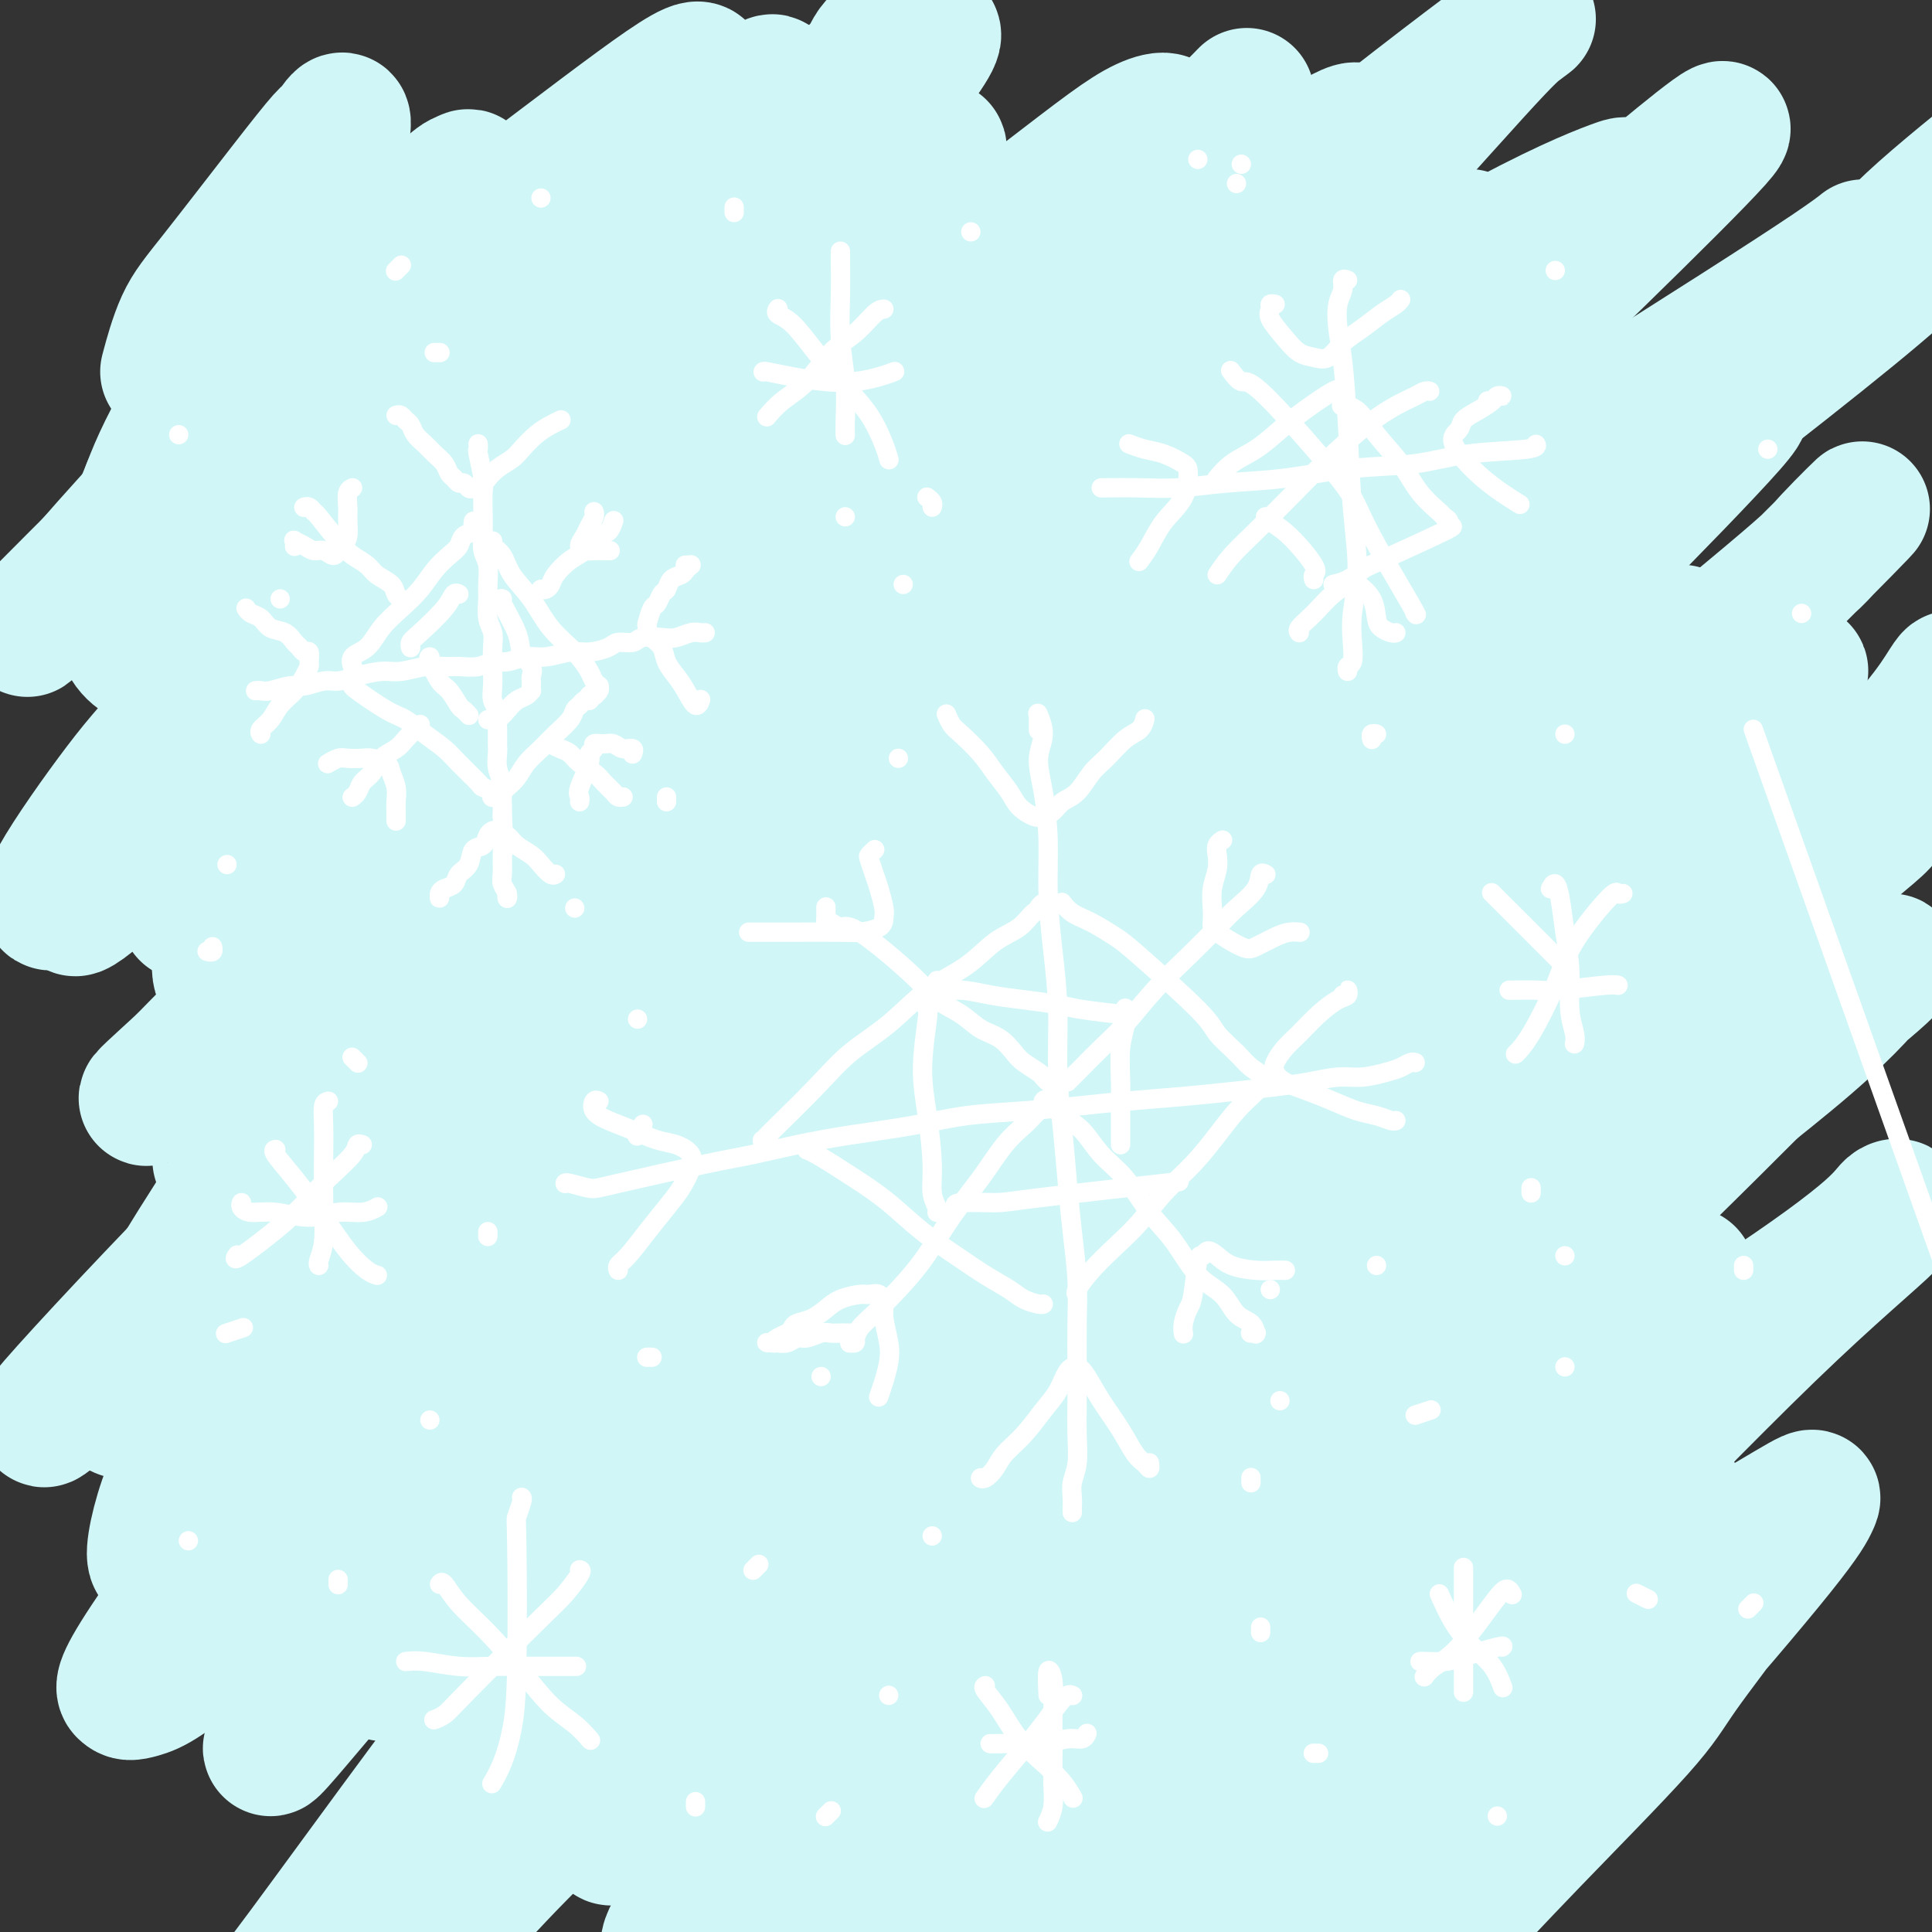 <svg viewBox='0 0 400 400' version='1.1' xmlns='http://www.w3.org/2000/svg' xmlns:xlink='http://www.w3.org/1999/xlink'><rect x="0" y="0" width="400" height="400" fill="#333333" stroke="none"/><g fill='none' stroke='rgb(208,246,247)' stroke-width='28' stroke-linecap='round' stroke-linejoin='round'><path d='M71,152c0.081,-0.135 0.161,-0.271 0,0c-0.161,0.271 -0.564,0.948 0,0c0.564,-0.948 2.096,-3.519 3,-5c0.904,-1.481 1.180,-1.870 4,-5c2.820,-3.130 8.184,-9.000 15,-17c6.816,-8.000 15.083,-18.129 20,-24c4.917,-5.871 6.482,-7.483 12,-13c5.518,-5.517 14.989,-14.938 21,-21c6.011,-6.062 8.563,-8.765 9,-10c0.437,-1.235 -1.242,-1.000 -4,1c-2.758,2.000 -6.596,5.767 -15,13c-8.404,7.233 -21.373,17.931 -29,24c-7.627,6.069 -9.912,7.509 -18,14c-8.088,6.491 -21.980,18.033 -29,24c-7.020,5.967 -7.167,6.361 -10,8c-2.833,1.639 -8.350,4.524 -10,4c-1.650,-0.524 0.568,-4.458 6,-12c5.432,-7.542 14.080,-18.693 19,-25c4.920,-6.307 6.113,-7.770 12,-15c5.887,-7.230 16.469,-20.227 22,-27c5.531,-6.773 6.011,-7.321 9,-11c2.989,-3.679 8.487,-10.487 10,-13c1.513,-2.513 -0.960,-0.730 -6,3c-5.040,3.730 -12.646,9.407 -17,13c-4.354,3.593 -5.454,5.102 -11,10c-5.546,4.898 -15.536,13.185 -25,21c-9.464,7.815 -18.401,15.158 -23,19c-4.599,3.842 -4.859,4.181 -8,7c-3.141,2.819 -9.161,8.116 -12,10c-2.839,1.884 -2.495,0.353 -2,-1c0.495,-1.353 1.141,-2.530 5,-7c3.859,-4.470 10.929,-12.235 18,-20'/><path d='M37,97c4.651,-5.902 5.777,-6.659 11,-12c5.223,-5.341 14.542,-15.268 23,-24c8.458,-8.732 16.055,-16.269 20,-20c3.945,-3.731 4.239,-3.656 5,-4c0.761,-0.344 1.988,-1.105 0,1c-1.988,2.105 -7.190,7.078 -14,14c-6.810,6.922 -15.229,15.795 -20,21c-4.771,5.205 -5.896,6.743 -12,13c-6.104,6.257 -17.189,17.232 -25,25c-7.811,7.768 -12.349,12.328 -15,15c-2.651,2.672 -3.414,3.457 -4,4c-0.586,0.543 -0.995,0.845 4,-4c4.995,-4.845 15.393,-14.838 21,-20c5.607,-5.162 6.422,-5.494 16,-14c9.578,-8.506 27.920,-25.187 38,-34c10.080,-8.813 11.898,-9.759 19,-15c7.102,-5.241 19.490,-14.776 28,-21c8.510,-6.224 13.144,-9.136 13,-7c-0.144,2.136 -5.064,9.321 -9,14c-3.936,4.679 -6.888,6.854 -13,13c-6.112,6.146 -15.383,16.264 -29,30c-13.617,13.736 -31.578,31.089 -43,42c-11.422,10.911 -16.304,15.380 -19,18c-2.696,2.620 -3.205,3.390 -3,3c0.205,-0.390 1.123,-1.942 8,-8c6.877,-6.058 19.713,-16.623 27,-23c7.287,-6.377 9.025,-8.565 19,-17c9.975,-8.435 28.185,-23.117 45,-36c16.815,-12.883 32.233,-23.967 41,-30c8.767,-6.033 10.884,-7.017 13,-8'/><path d='M182,13c11.406,-7.604 12.920,-7.613 10,-3c-2.920,4.613 -10.274,13.848 -13,17c-2.726,3.152 -0.824,0.222 -15,14c-14.176,13.778 -44.429,44.264 -59,59c-14.571,14.736 -13.459,13.721 -22,22c-8.541,8.279 -26.733,25.851 -36,35c-9.267,9.149 -9.607,9.875 -14,14c-4.393,4.125 -12.837,11.648 -16,15c-3.163,3.352 -1.045,2.533 3,-1c4.045,-3.533 10.015,-9.781 19,-19c8.985,-9.219 20.983,-21.409 37,-36c16.017,-14.591 36.051,-31.584 47,-41c10.949,-9.416 12.811,-11.255 22,-19c9.189,-7.745 25.705,-21.395 35,-29c9.295,-7.605 11.367,-9.163 13,-10c1.633,-0.837 2.825,-0.952 -2,4c-4.825,4.952 -15.666,14.970 -22,21c-6.334,6.030 -8.159,8.071 -17,17c-8.841,8.929 -24.696,24.747 -39,39c-14.304,14.253 -27.056,26.941 -39,39c-11.944,12.059 -23.079,23.487 -29,30c-5.921,6.513 -6.628,8.109 -6,8c0.628,-0.109 2.590,-1.923 5,-4c2.410,-2.077 5.268,-4.417 12,-11c6.732,-6.583 17.340,-17.411 35,-33c17.660,-15.589 42.373,-35.941 56,-47c13.627,-11.059 16.168,-12.825 27,-21c10.832,-8.175 29.955,-22.758 42,-32c12.045,-9.242 17.012,-13.142 21,-15c3.988,-1.858 6.997,-1.674 3,3c-3.997,4.674 -14.998,13.837 -26,23'/><path d='M214,52c-11.581,10.608 -27.534,25.629 -46,43c-18.466,17.371 -39.444,37.094 -51,48c-11.556,10.906 -13.689,12.995 -25,24c-11.311,11.005 -31.799,30.925 -42,41c-10.201,10.075 -10.113,10.305 -13,13c-2.887,2.695 -8.748,7.855 -6,6c2.748,-1.855 14.104,-10.726 20,-16c5.896,-5.274 6.332,-6.950 15,-16c8.668,-9.050 25.568,-25.472 46,-43c20.432,-17.528 44.397,-36.161 67,-53c22.603,-16.839 43.846,-31.884 55,-40c11.154,-8.116 12.221,-9.302 20,-15c7.779,-5.698 22.272,-15.909 26,-17c3.728,-1.091 -3.307,6.938 -6,10c-2.693,3.062 -1.044,1.156 -21,18c-19.956,16.844 -61.518,52.437 -83,71c-21.482,18.563 -22.885,20.095 -27,24c-4.115,3.905 -10.944,10.182 -26,24c-15.056,13.818 -38.340,35.179 -52,48c-13.660,12.821 -17.697,17.104 -19,18c-1.303,0.896 0.129,-1.596 4,-6c3.871,-4.404 10.182,-10.722 23,-23c12.818,-12.278 32.144,-30.518 44,-42c11.856,-11.482 16.244,-16.208 33,-31c16.756,-14.792 45.881,-39.650 66,-56c20.119,-16.350 31.233,-24.192 38,-29c6.767,-4.808 9.189,-6.581 12,-8c2.811,-1.419 6.011,-2.483 7,-2c0.989,0.483 -0.234,2.515 -12,13c-11.766,10.485 -34.076,29.424 -56,49c-21.924,19.576 -43.462,39.788 -65,60'/><path d='M140,165c-27.417,25.182 -29.459,27.136 -39,36c-9.541,8.864 -26.582,24.636 -44,42c-17.418,17.364 -35.212,36.320 -43,45c-7.788,8.680 -5.570,7.085 2,0c7.570,-7.085 20.493,-19.659 40,-38c19.507,-18.341 45.597,-42.450 74,-67c28.403,-24.550 59.118,-49.542 76,-63c16.882,-13.458 19.931,-15.382 33,-25c13.069,-9.618 36.159,-26.929 49,-36c12.841,-9.071 15.434,-9.901 16,-10c0.566,-0.099 -0.894,0.533 -7,5c-6.106,4.467 -16.856,12.769 -35,27c-18.144,14.231 -43.680,34.391 -58,46c-14.320,11.609 -17.423,14.665 -36,31c-18.577,16.335 -52.628,45.947 -71,62c-18.372,16.053 -21.065,18.547 -29,26c-7.935,7.453 -21.112,19.864 -29,27c-7.888,7.136 -10.488,8.995 -8,6c2.488,-2.995 10.063,-10.845 14,-15c3.937,-4.155 4.236,-4.614 21,-20c16.764,-15.386 49.995,-45.699 69,-62c19.005,-16.301 23.786,-18.589 40,-32c16.214,-13.411 43.862,-37.945 69,-57c25.138,-19.055 47.766,-32.631 63,-41c15.234,-8.369 23.075,-11.532 27,-13c3.925,-1.468 3.935,-1.240 -3,5c-6.935,6.240 -20.814,18.492 -29,26c-8.186,7.508 -10.679,10.270 -24,22c-13.321,11.730 -37.471,32.427 -63,55c-25.529,22.573 -52.437,47.021 -75,67c-22.563,19.979 -40.782,35.490 -59,51'/><path d='M81,265c-41.916,37.422 -20.205,17.976 -16,16c4.205,-1.976 -9.094,13.516 -14,19c-4.906,5.484 -1.418,0.958 1,-1c2.418,-1.958 3.765,-1.349 19,-13c15.235,-11.651 44.358,-35.564 62,-49c17.642,-13.436 23.804,-16.397 41,-31c17.196,-14.603 45.426,-40.850 74,-63c28.574,-22.150 57.492,-40.203 81,-55c23.508,-14.797 41.606,-26.338 50,-32c8.394,-5.662 7.085,-5.444 6,-4c-1.085,1.444 -1.944,4.116 -3,6c-1.056,1.884 -2.308,2.982 -12,11c-9.692,8.018 -27.825,22.957 -53,42c-25.175,19.043 -57.391,42.190 -88,66c-30.609,23.810 -59.611,48.285 -75,62c-15.389,13.715 -17.166,16.672 -28,27c-10.834,10.328 -30.725,28.027 -41,38c-10.275,9.973 -10.932,12.218 -12,13c-1.068,0.782 -2.546,0.099 -3,-2c-0.454,-2.099 0.116,-5.615 22,-24c21.884,-18.385 65.082,-51.640 90,-72c24.918,-20.360 31.556,-27.825 40,-35c8.444,-7.175 18.693,-14.061 39,-32c20.307,-17.939 50.671,-46.930 66,-60c15.329,-13.070 15.621,-10.218 20,-12c4.379,-1.782 12.845,-8.197 14,-8c1.155,0.197 -5.000,7.006 -9,11c-4.000,3.994 -5.845,5.174 -22,19c-16.155,13.826 -46.619,40.299 -65,56c-18.381,15.701 -24.680,20.629 -40,35c-15.320,14.371 -39.660,38.186 -64,62'/><path d='M161,255c-20.450,20.182 -39.577,39.636 -53,55c-13.423,15.364 -21.144,26.636 -25,32c-3.856,5.364 -3.849,4.818 -3,4c0.849,-0.818 2.538,-1.908 4,-3c1.462,-1.092 2.696,-2.186 11,-10c8.304,-7.814 23.679,-22.347 46,-42c22.321,-19.653 51.588,-44.426 81,-67c29.412,-22.574 58.970,-42.950 74,-54c15.030,-11.050 15.531,-12.774 22,-18c6.469,-5.226 18.905,-13.952 25,-18c6.095,-4.048 5.848,-3.417 4,-2c-1.848,1.417 -5.297,3.621 -20,15c-14.703,11.379 -40.660,31.934 -56,44c-15.340,12.066 -20.063,15.642 -35,29c-14.937,13.358 -40.087,36.497 -62,57c-21.913,20.503 -40.587,38.371 -51,49c-10.413,10.629 -12.563,14.018 -17,19c-4.437,4.982 -11.161,11.558 -9,10c2.161,-1.558 13.205,-11.251 15,-13c1.795,-1.749 -5.660,4.444 19,-17c24.660,-21.444 81.436,-70.526 109,-94c27.564,-23.474 25.916,-21.338 42,-32c16.084,-10.662 49.900,-34.120 66,-45c16.100,-10.880 14.485,-9.181 16,-10c1.515,-0.819 6.162,-4.155 8,-5c1.838,-0.845 0.869,0.801 -6,8c-6.869,7.199 -19.636,19.951 -39,38c-19.364,18.049 -45.324,41.395 -71,65c-25.676,23.605 -51.067,47.471 -65,61c-13.933,13.529 -16.410,16.723 -24,25c-7.590,8.277 -20.295,21.639 -33,35'/><path d='M134,371c-10.350,11.347 -7.725,9.713 -6,9c1.725,-0.713 2.549,-0.506 9,-6c6.451,-5.494 18.531,-16.691 40,-36c21.469,-19.309 52.329,-46.731 67,-61c14.671,-14.269 13.152,-15.385 29,-29c15.848,-13.615 49.063,-39.727 74,-58c24.937,-18.273 41.595,-28.705 49,-34c7.405,-5.295 5.555,-5.453 3,-2c-2.555,3.453 -5.817,10.517 -8,14c-2.183,3.483 -3.288,3.384 -14,13c-10.712,9.616 -31.033,28.947 -53,49c-21.967,20.053 -45.581,40.827 -67,61c-21.419,20.173 -40.644,39.744 -51,50c-10.356,10.256 -11.845,11.196 -17,17c-5.155,5.804 -13.978,16.472 -18,21c-4.022,4.528 -3.243,2.916 -2,2c1.243,-0.916 2.949,-1.137 11,-8c8.051,-6.863 22.446,-20.368 43,-39c20.554,-18.632 47.266,-42.390 63,-56c15.734,-13.610 20.492,-17.071 35,-28c14.508,-10.929 38.768,-29.327 51,-39c12.232,-9.673 12.435,-10.622 13,-11c0.565,-0.378 1.492,-0.186 -1,3c-2.492,3.186 -8.404,9.366 -20,21c-11.596,11.634 -28.875,28.721 -40,39c-11.125,10.279 -16.094,13.751 -32,29c-15.906,15.249 -42.748,42.274 -58,57c-15.252,14.726 -18.913,17.153 -25,24c-6.087,6.847 -14.600,18.113 -19,24c-4.400,5.887 -4.686,6.396 -4,6c0.686,-0.396 2.343,-1.698 4,-3'/><path d='M190,400c4.698,-3.779 14.442,-11.726 29,-25c14.558,-13.274 33.929,-31.874 53,-49c19.071,-17.126 37.842,-32.776 48,-41c10.158,-8.224 11.705,-9.020 16,-12c4.295,-2.980 11.340,-8.145 13,-9c1.660,-0.855 -2.065,2.599 -4,5c-1.935,2.401 -2.081,3.750 -11,13c-8.919,9.250 -26.611,26.400 -37,37c-10.389,10.600 -13.475,14.651 -22,24c-8.525,9.349 -22.488,23.996 -33,35c-10.512,11.004 -17.574,18.366 -22,23c-4.426,4.634 -6.216,6.540 -8,8c-1.784,1.460 -3.560,2.473 1,-2c4.560,-4.473 15.457,-14.433 22,-20c6.543,-5.567 8.731,-6.741 19,-16c10.269,-9.259 28.618,-26.602 44,-40c15.382,-13.398 27.798,-22.852 36,-29c8.202,-6.148 12.189,-8.989 14,-10c1.811,-1.011 1.444,-0.190 0,2c-1.444,2.190 -3.965,5.751 -11,14c-7.035,8.249 -18.584,21.186 -25,29c-6.416,7.814 -7.701,10.505 -16,20c-8.299,9.495 -23.614,25.794 -35,38c-11.386,12.206 -18.843,20.320 -22,24c-3.157,3.680 -2.015,2.926 -3,4c-0.985,1.074 -4.096,3.976 -2,2c2.096,-1.976 9.399,-8.831 14,-13c4.601,-4.169 6.501,-5.654 17,-15c10.499,-9.346 29.596,-26.555 44,-40c14.404,-13.445 24.115,-23.127 29,-28c4.885,-4.873 4.942,-4.936 5,-5'/><path d='M343,324c17.675,-16.144 7.362,-6.003 2,0c-5.362,6.003 -5.773,7.866 -7,9c-1.227,1.134 -3.268,1.537 -12,10c-8.732,8.463 -24.153,24.987 -33,34c-8.847,9.013 -11.121,10.514 -16,17c-4.879,6.486 -12.364,17.955 -17,24c-4.636,6.045 -6.424,6.666 -7,7c-0.576,0.334 0.060,0.382 0,0c-0.060,-0.382 -0.816,-1.193 4,-7c4.816,-5.807 15.202,-16.612 29,-29c13.798,-12.388 31.006,-26.361 40,-34c8.994,-7.639 9.774,-8.943 15,-13c5.226,-4.057 14.898,-10.865 19,-14c4.102,-3.135 2.634,-2.596 2,-2c-0.634,0.596 -0.433,1.249 -3,5c-2.567,3.751 -7.902,10.599 -11,15c-3.098,4.401 -3.959,6.356 -9,12c-5.041,5.644 -14.263,14.977 -22,23c-7.737,8.023 -13.990,14.735 -18,19c-4.010,4.265 -5.776,6.081 -5,5c0.776,-1.081 4.096,-5.059 11,-13c6.904,-7.941 17.394,-19.843 24,-27c6.606,-7.157 9.327,-9.568 16,-17c6.673,-7.432 17.296,-19.885 23,-27c5.704,-7.115 6.489,-8.893 7,-10c0.511,-1.107 0.747,-1.542 -2,0c-2.747,1.542 -8.479,5.063 -12,7c-3.521,1.937 -4.833,2.291 -13,8c-8.167,5.709 -23.191,16.774 -38,28c-14.809,11.226 -29.405,22.613 -44,34'/><path d='M266,388c-18.875,14.630 -25.063,20.206 -28,23c-2.937,2.794 -2.622,2.806 -4,4c-1.378,1.194 -4.450,3.572 -4,2c0.450,-1.572 4.421,-7.092 7,-10c2.579,-2.908 3.766,-3.203 15,-15c11.234,-11.797 32.517,-35.096 45,-48c12.483,-12.904 16.167,-15.411 27,-26c10.833,-10.589 28.815,-29.258 42,-42c13.185,-12.742 21.573,-19.557 25,-23c3.427,-3.443 1.894,-3.516 1,-3c-0.894,0.516 -1.150,1.620 -5,5c-3.850,3.380 -11.293,9.035 -25,18c-13.707,8.965 -33.677,21.241 -46,29c-12.323,7.759 -16.998,11.002 -32,21c-15.002,9.998 -40.330,26.751 -60,41c-19.670,14.249 -33.684,25.995 -41,32c-7.316,6.005 -7.936,6.268 -10,8c-2.064,1.732 -5.571,4.933 -8,6c-2.429,1.067 -3.778,-0.000 4,-9c7.778,-9.000 24.683,-25.933 34,-36c9.317,-10.067 11.045,-13.269 26,-28c14.955,-14.731 43.137,-40.992 59,-55c15.863,-14.008 19.406,-15.764 33,-26c13.594,-10.236 37.239,-28.953 51,-40c13.761,-11.047 17.637,-14.425 19,-16c1.363,-1.575 0.214,-1.346 -2,1c-2.214,2.346 -5.494,6.808 -15,15c-9.506,8.192 -25.239,20.113 -35,28c-9.761,7.887 -13.551,11.739 -30,24c-16.449,12.261 -45.557,32.932 -68,50c-22.443,17.068 -38.222,30.534 -54,44'/><path d='M187,362c-34.215,27.695 -17.753,15.932 -18,17c-0.247,1.068 -17.202,14.968 -24,21c-6.798,6.032 -3.437,4.196 -4,4c-0.563,-0.196 -5.050,1.248 -1,-5c4.050,-6.248 16.637,-20.187 24,-29c7.363,-8.813 9.501,-12.501 20,-25c10.499,-12.499 29.358,-33.808 55,-58c25.642,-24.192 58.067,-51.267 76,-67c17.933,-15.733 21.375,-20.123 34,-30c12.625,-9.877 34.433,-25.242 45,-34c10.567,-8.758 9.893,-10.910 10,-13c0.107,-2.090 0.995,-4.119 -1,-1c-1.995,3.119 -6.874,11.385 -24,26c-17.126,14.615 -46.500,35.577 -64,48c-17.500,12.423 -23.125,16.305 -40,28c-16.875,11.695 -45.001,31.204 -70,51c-24.999,19.796 -46.873,39.880 -64,56c-17.127,16.120 -29.508,28.275 -36,35c-6.492,6.725 -7.095,8.019 -7,6c0.095,-2.019 0.889,-7.351 4,-12c3.111,-4.649 8.538,-8.615 13,-13c4.462,-4.385 7.958,-9.187 27,-28c19.042,-18.813 53.631,-51.636 70,-68c16.369,-16.364 14.519,-16.269 38,-39c23.481,-22.731 72.295,-68.286 95,-89c22.705,-20.714 19.302,-16.585 23,-20c3.698,-3.415 14.496,-14.374 17,-17c2.504,-2.626 -3.288,3.080 -6,6c-2.712,2.920 -2.346,3.056 -13,12c-10.654,8.944 -32.330,26.698 -48,39c-15.670,12.302 -25.335,19.151 -35,26'/><path d='M283,189c-30.095,25.302 -54.333,47.055 -81,73c-26.667,25.945 -55.762,56.080 -72,72c-16.238,15.920 -19.620,17.623 -29,28c-9.380,10.377 -24.758,29.426 -33,39c-8.242,9.574 -9.349,9.671 -10,10c-0.651,0.329 -0.847,0.888 5,-7c5.847,-7.888 17.736,-24.224 25,-34c7.264,-9.776 9.904,-12.993 22,-28c12.096,-15.007 33.649,-41.804 58,-69c24.351,-27.196 51.500,-54.792 78,-80c26.500,-25.208 52.351,-48.029 66,-60c13.649,-11.971 15.096,-13.092 22,-20c6.904,-6.908 19.266,-19.602 24,-25c4.734,-5.398 1.840,-3.499 0,-2c-1.840,1.499 -2.625,2.598 -9,8c-6.375,5.402 -18.341,15.108 -38,31c-19.659,15.892 -47.010,37.969 -63,49c-15.990,11.031 -20.619,11.016 -38,25c-17.381,13.984 -47.515,41.967 -72,68c-24.485,26.033 -43.323,50.116 -53,62c-9.677,11.884 -10.195,11.567 -15,17c-4.805,5.433 -13.898,16.614 -14,16c-0.102,-0.614 8.788,-13.023 13,-19c4.212,-5.977 3.745,-5.522 20,-23c16.255,-17.478 49.233,-52.887 66,-70c16.767,-17.113 17.324,-15.928 36,-32c18.676,-16.072 55.470,-49.401 91,-79c35.530,-29.599 69.797,-55.469 88,-70c18.203,-14.531 20.344,-17.723 26,-23c5.656,-5.277 14.828,-12.638 24,-20'/><path d='M420,26c22.126,-19.193 8.442,-10.676 0,-3c-8.442,7.676 -11.642,14.512 -15,20c-3.358,5.488 -6.872,9.627 -22,22c-15.128,12.373 -41.869,32.978 -72,56c-30.131,23.022 -63.653,48.461 -82,60c-18.347,11.539 -21.518,9.180 -41,24c-19.482,14.820 -55.275,46.820 -74,63c-18.725,16.180 -20.383,16.540 -30,27c-9.617,10.460 -27.195,31.020 -38,42c-10.805,10.980 -14.838,12.382 -17,13c-2.162,0.618 -2.454,0.454 -3,0c-0.546,-0.454 -1.345,-1.197 6,-12c7.345,-10.803 22.836,-31.664 33,-44c10.164,-12.336 15.001,-16.145 30,-32c14.999,-15.855 40.159,-43.756 66,-70c25.841,-26.244 52.364,-50.832 80,-74c27.636,-23.168 56.386,-44.917 71,-56c14.614,-11.083 15.091,-11.498 24,-19c8.909,-7.502 26.248,-22.089 19,-14c-7.248,8.089 -39.085,38.853 -55,54c-15.915,15.147 -15.909,14.678 -34,30c-18.091,15.322 -54.281,46.437 -74,63c-19.719,16.563 -22.969,18.575 -40,34c-17.031,15.425 -47.843,44.263 -64,60c-16.157,15.737 -17.658,18.372 -24,25c-6.342,6.628 -17.525,17.248 -24,23c-6.475,5.752 -8.241,6.634 -8,3c0.241,-3.634 2.488,-11.786 5,-16c2.512,-4.214 5.289,-4.490 17,-18c11.711,-13.510 32.355,-40.255 53,-67'/><path d='M107,220c15.335,-18.518 18.671,-22.311 31,-39c12.329,-16.689 33.650,-46.272 57,-72c23.350,-25.728 48.728,-47.602 70,-65c21.272,-17.398 38.437,-30.320 46,-36c7.563,-5.680 5.522,-4.119 4,-3c-1.522,1.119 -2.525,1.797 -10,10c-7.475,8.203 -21.420,23.933 -31,34c-9.580,10.067 -14.793,14.473 -31,30c-16.207,15.527 -43.409,42.176 -69,67c-25.591,24.824 -49.573,47.823 -63,61c-13.427,13.177 -16.300,16.532 -27,28c-10.700,11.468 -29.229,31.051 -39,41c-9.771,9.949 -10.785,10.266 -13,12c-2.215,1.734 -5.633,4.886 -7,4c-1.367,-0.886 -0.685,-5.810 6,-18c6.685,-12.190 19.372,-31.646 28,-44c8.628,-12.354 13.197,-17.608 28,-35c14.803,-17.392 39.839,-46.923 62,-70c22.161,-23.077 41.448,-39.699 60,-57c18.552,-17.301 36.371,-35.283 44,-43c7.629,-7.717 5.069,-5.171 3,-3c-2.069,2.171 -3.646,3.968 -11,11c-7.354,7.032 -20.483,19.300 -38,35c-17.517,15.700 -39.421,34.831 -52,46c-12.579,11.169 -15.833,14.375 -28,25c-12.167,10.625 -33.246,28.670 -48,41c-14.754,12.330 -23.181,18.944 -27,22c-3.819,3.056 -3.028,2.554 -4,2c-0.972,-0.554 -3.706,-1.158 -2,-7c1.706,-5.842 7.853,-16.921 14,-28'/><path d='M60,169c3.952,-7.258 6.833,-11.403 20,-28c13.167,-16.597 36.620,-45.646 50,-62c13.380,-16.354 16.688,-20.012 24,-29c7.312,-8.988 18.629,-23.306 25,-32c6.371,-8.694 7.796,-11.766 7,-12c-0.796,-0.234 -3.812,2.368 -5,4c-1.188,1.632 -0.546,2.292 -7,9c-6.454,6.708 -20.004,19.463 -36,35c-15.996,15.537 -34.439,33.857 -45,44c-10.561,10.143 -13.240,12.109 -23,23c-9.760,10.891 -26.602,30.706 -36,41c-9.398,10.294 -11.351,11.066 -14,14c-2.649,2.934 -5.994,8.028 -8,10c-2.006,1.972 -2.672,0.822 0,-4c2.672,-4.822 8.682,-13.314 13,-19c4.318,-5.686 6.942,-8.564 20,-23c13.058,-14.436 36.549,-40.428 50,-55c13.451,-14.572 16.862,-17.722 25,-26c8.138,-8.278 21.005,-21.685 29,-30c7.995,-8.315 11.120,-11.540 11,-12c-0.120,-0.460 -3.486,1.844 -3,2c0.486,0.156 4.822,-1.836 -4,8c-8.822,9.836 -30.803,31.499 -42,42c-11.197,10.501 -11.610,9.841 -19,16c-7.390,6.159 -21.756,19.137 -33,29c-11.244,9.863 -19.367,16.613 -23,20c-3.633,3.387 -2.778,3.413 -4,3c-1.222,-0.413 -4.521,-1.265 -6,-5c-1.479,-3.735 -1.137,-10.353 0,-16c1.137,-5.647 3.068,-10.324 5,-15'/><path d='M31,101c1.811,-4.788 3.837,-9.258 10,-20c6.163,-10.742 16.461,-27.756 22,-37c5.539,-9.244 6.318,-10.718 7,-13c0.682,-2.282 1.268,-5.372 1,-6c-0.268,-0.628 -1.390,1.204 -2,2c-0.610,0.796 -0.707,0.554 -2,2c-1.293,1.446 -3.783,4.578 -8,10c-4.217,5.422 -10.161,13.134 -14,18c-3.839,4.866 -5.572,6.887 -7,10c-1.428,3.113 -2.551,7.318 -3,9c-0.449,1.682 -0.225,0.841 0,0'/></g>
<g fill='none' stroke='rgb(255,255,255)' stroke-width='4' stroke-linecap='round' stroke-linejoin='round'><path d='M405,238c0.000,0.000 0.000,1.000 0,1'/><path d='M363,151c15.417,43.333 30.833,86.667 37,104c6.167,17.333 3.083,8.667 0,0'/><path d='M99,92c-0.001,-0.009 -0.001,-0.017 0,0c0.001,0.017 0.004,0.060 0,0c-0.004,-0.060 -0.015,-0.222 0,0c0.015,0.222 0.057,0.828 0,1c-0.057,0.172 -0.211,-0.090 0,1c0.211,1.090 0.788,3.531 1,5c0.212,1.469 0.061,1.967 0,3c-0.061,1.033 -0.030,2.601 0,4c0.030,1.399 0.061,2.628 0,4c-0.061,1.372 -0.214,2.888 0,4c0.214,1.112 0.793,1.820 1,3c0.207,1.180 0.041,2.833 0,4c-0.041,1.167 0.041,1.850 0,3c-0.041,1.150 -0.207,2.769 0,4c0.207,1.231 0.788,2.076 1,3c0.212,0.924 0.056,1.928 0,3c-0.056,1.072 -0.011,2.212 0,3c0.011,0.788 -0.011,1.222 0,2c0.011,0.778 0.056,1.898 0,3c-0.056,1.102 -0.211,2.186 0,3c0.211,0.814 0.789,1.358 1,2c0.211,0.642 0.056,1.382 0,2c-0.056,0.618 -0.011,1.114 0,2c0.011,0.886 -0.011,2.162 0,3c0.011,0.838 0.056,1.239 0,2c-0.056,0.761 -0.211,1.881 0,3c0.211,1.119 0.789,2.238 1,3c0.211,0.762 0.057,1.167 0,2c-0.057,0.833 -0.016,2.095 0,3c0.016,0.905 0.008,1.452 0,2'/><path d='M104,169c0.773,12.447 0.206,5.064 0,3c-0.206,-2.064 -0.051,1.190 0,3c0.051,1.810 -0.000,2.174 0,3c0.000,0.826 0.053,2.112 0,3c-0.053,0.888 -0.210,1.376 0,2c0.210,0.624 0.788,1.384 1,2c0.212,0.616 0.057,1.089 0,1c-0.057,-0.089 -0.016,-0.740 0,-1c0.016,-0.260 0.008,-0.130 0,0'/><path d='M53,143c-0.081,0.009 -0.161,0.017 0,0c0.161,-0.017 0.564,-0.061 1,0c0.436,0.061 0.906,0.227 2,0c1.094,-0.227 2.812,-0.848 4,-1c1.188,-0.152 1.847,0.166 3,0c1.153,-0.166 2.799,-0.814 4,-1c1.201,-0.186 1.955,0.090 3,0c1.045,-0.090 2.380,-0.546 4,-1c1.620,-0.454 3.524,-0.907 5,-1c1.476,-0.093 2.524,0.172 4,0c1.476,-0.172 3.382,-0.782 5,-1c1.618,-0.218 2.949,-0.043 4,0c1.051,0.043 1.821,-0.045 3,0c1.179,0.045 2.768,0.223 4,0c1.232,-0.223 2.108,-0.848 3,-1c0.892,-0.152 1.802,0.170 3,0c1.198,-0.170 2.685,-0.833 4,-1c1.315,-0.167 2.459,0.161 4,0c1.541,-0.161 3.481,-0.813 5,-1c1.519,-0.187 2.618,0.090 4,0c1.382,-0.090 3.049,-0.546 4,-1c0.951,-0.454 1.188,-0.905 2,-1c0.812,-0.095 2.199,0.167 3,0c0.801,-0.167 1.016,-0.763 2,-1c0.984,-0.237 2.737,-0.116 4,0c1.263,0.116 2.037,0.227 3,0c0.963,-0.227 2.114,-0.793 3,-1c0.886,-0.207 1.508,-0.056 2,0c0.492,0.056 0.855,0.016 1,0c0.145,-0.016 0.073,-0.008 0,0'/><path d='M82,86c0.335,-0.096 0.670,-0.191 1,0c0.330,0.191 0.654,0.670 1,1c0.346,0.330 0.712,0.511 1,1c0.288,0.489 0.497,1.287 1,2c0.503,0.713 1.301,1.343 2,2c0.699,0.657 1.301,1.343 2,2c0.699,0.657 1.497,1.285 2,2c0.503,0.715 0.712,1.516 1,2c0.288,0.484 0.653,0.652 1,1c0.347,0.348 0.674,0.875 1,1c0.326,0.125 0.650,-0.151 1,0c0.350,0.151 0.726,0.728 1,1c0.274,0.272 0.448,0.238 1,0c0.552,-0.238 1.484,-0.682 2,-1c0.516,-0.318 0.616,-0.512 1,-1c0.384,-0.488 1.051,-1.272 2,-2c0.949,-0.728 2.181,-1.400 3,-2c0.819,-0.600 1.225,-1.128 2,-2c0.775,-0.872 1.919,-2.090 3,-3c1.081,-0.910 2.099,-1.514 3,-2c0.901,-0.486 1.686,-0.853 2,-1c0.314,-0.147 0.157,-0.073 0,0'/><path d='M142,117c-0.115,0.002 -0.230,0.003 0,0c0.230,-0.003 0.806,-0.012 1,0c0.194,0.012 0.007,0.043 0,0c-0.007,-0.043 0.167,-0.162 0,0c-0.167,0.162 -0.675,0.606 -1,1c-0.325,0.394 -0.468,0.740 -1,1c-0.532,0.260 -1.452,0.435 -2,1c-0.548,0.565 -0.725,1.522 -1,2c-0.275,0.478 -0.648,0.478 -1,1c-0.352,0.522 -0.683,1.568 -1,2c-0.317,0.432 -0.619,0.251 -1,1c-0.381,0.749 -0.841,2.426 -1,3c-0.159,0.574 -0.016,0.043 0,0c0.016,-0.043 -0.095,0.400 0,1c0.095,0.600 0.395,1.356 1,2c0.605,0.644 1.513,1.176 2,2c0.487,0.824 0.551,1.940 1,3c0.449,1.060 1.283,2.063 2,3c0.717,0.937 1.316,1.806 2,3c0.684,1.194 1.451,2.712 2,3c0.549,0.288 0.879,-0.653 1,-1c0.121,-0.347 0.035,-0.099 0,0c-0.035,0.099 -0.017,0.050 0,0'/><path d='M51,126c0.017,0.026 0.034,0.053 0,0c-0.034,-0.053 -0.119,-0.184 0,0c0.119,0.184 0.441,0.683 1,1c0.559,0.317 1.354,0.452 2,1c0.646,0.548 1.143,1.510 2,2c0.857,0.490 2.076,0.508 3,1c0.924,0.492 1.554,1.459 2,2c0.446,0.541 0.709,0.655 1,1c0.291,0.345 0.612,0.921 1,1c0.388,0.079 0.845,-0.338 1,0c0.155,0.338 0.007,1.430 0,2c-0.007,0.570 0.126,0.617 0,1c-0.126,0.383 -0.511,1.100 -1,2c-0.489,0.900 -1.084,1.982 -2,3c-0.916,1.018 -2.154,1.971 -3,3c-0.846,1.029 -1.298,2.132 -2,3c-0.702,0.868 -1.652,1.501 -2,2c-0.348,0.499 -0.094,0.865 0,1c0.094,0.135 0.027,0.039 0,0c-0.027,-0.039 -0.013,-0.019 0,0'/><path d='M91,185c0.015,0.510 0.030,1.020 0,1c-0.030,-0.020 -0.106,-0.570 0,-1c0.106,-0.430 0.395,-0.739 1,-1c0.605,-0.261 1.528,-0.475 2,-1c0.472,-0.525 0.494,-1.363 1,-2c0.506,-0.637 1.498,-1.074 2,-2c0.502,-0.926 0.515,-2.340 1,-3c0.485,-0.660 1.443,-0.567 2,-1c0.557,-0.433 0.715,-1.392 1,-2c0.285,-0.608 0.699,-0.864 1,-1c0.301,-0.136 0.489,-0.150 1,0c0.511,0.150 1.345,0.464 2,1c0.655,0.536 1.132,1.292 2,2c0.868,0.708 2.127,1.367 3,2c0.873,0.633 1.358,1.242 2,2c0.642,0.758 1.440,1.667 2,2c0.560,0.333 0.882,0.090 1,0c0.118,-0.090 0.034,-0.026 0,0c-0.034,0.026 -0.017,0.013 0,0'/><path d='M98,108c0.015,-0.088 0.030,-0.175 0,0c-0.030,0.175 -0.104,0.613 0,1c0.104,0.387 0.387,0.725 0,1c-0.387,0.275 -1.443,0.488 -2,1c-0.557,0.512 -0.616,1.322 -1,2c-0.384,0.678 -1.093,1.223 -2,2c-0.907,0.777 -2.013,1.787 -3,3c-0.987,1.213 -1.855,2.628 -3,4c-1.145,1.372 -2.566,2.701 -4,4c-1.434,1.299 -2.882,2.569 -4,4c-1.118,1.431 -1.907,3.024 -3,4c-1.093,0.976 -2.489,1.334 -3,2c-0.511,0.666 -0.138,1.641 0,2c0.138,0.359 0.039,0.103 0,0c-0.039,-0.103 -0.020,-0.051 0,0'/><path d='M72,141c0.466,0.420 0.931,0.839 1,1c0.069,0.161 -0.259,0.063 1,1c1.259,0.937 4.106,2.910 6,4c1.894,1.090 2.834,1.297 4,2c1.166,0.703 2.559,1.900 4,3c1.441,1.100 2.929,2.101 4,3c1.071,0.899 1.723,1.695 3,3c1.277,1.305 3.178,3.120 4,4c0.822,0.880 0.564,0.824 1,1c0.436,0.176 1.567,0.583 2,1c0.433,0.417 0.169,0.844 0,1c-0.169,0.156 -0.241,0.042 0,0c0.241,-0.042 0.797,-0.011 1,0c0.203,0.011 0.054,0.004 0,0c-0.054,-0.004 -0.011,-0.004 0,0c0.011,0.004 -0.009,0.013 0,0c0.009,-0.013 0.047,-0.047 0,0c-0.047,0.047 -0.179,0.175 0,0c0.179,-0.175 0.670,-0.655 1,-1c0.330,-0.345 0.500,-0.556 1,-1c0.500,-0.444 1.332,-1.119 2,-2c0.668,-0.881 1.173,-1.966 2,-3c0.827,-1.034 1.976,-2.017 3,-3c1.024,-0.983 1.924,-1.966 3,-3c1.076,-1.034 2.330,-2.120 3,-3c0.670,-0.880 0.757,-1.556 1,-2c0.243,-0.444 0.642,-0.658 1,-1c0.358,-0.342 0.674,-0.812 1,-1c0.326,-0.188 0.663,-0.094 1,0'/><path d='M122,145c3.029,-3.163 0.601,-1.569 0,-1c-0.601,0.569 0.624,0.115 1,0c0.376,-0.115 -0.099,0.110 0,0c0.099,-0.110 0.771,-0.556 1,-1c0.229,-0.444 0.016,-0.887 0,-1c-0.016,-0.113 0.166,0.103 0,0c-0.166,-0.103 -0.679,-0.526 -1,-1c-0.321,-0.474 -0.450,-1.000 -1,-2c-0.550,-1.000 -1.522,-2.474 -3,-4c-1.478,-1.526 -3.461,-3.105 -5,-5c-1.539,-1.895 -2.633,-4.105 -4,-6c-1.367,-1.895 -3.007,-3.475 -4,-5c-0.993,-1.525 -1.338,-2.996 -2,-4c-0.662,-1.004 -1.640,-1.539 -2,-2c-0.360,-0.461 -0.103,-0.846 0,-1c0.103,-0.154 0.051,-0.077 0,0'/><path d='M85,134c0.024,0.087 0.048,0.173 0,0c-0.048,-0.173 -0.167,-0.607 0,-1c0.167,-0.393 0.619,-0.746 2,-2c1.381,-1.254 3.690,-3.408 5,-5c1.310,-1.592 1.622,-2.621 2,-3c0.378,-0.379 0.822,-0.108 1,0c0.178,0.108 0.089,0.054 0,0'/><path d='M89,136c-0.180,0.008 -0.361,0.015 0,1c0.361,0.985 1.263,2.947 2,4c0.737,1.053 1.308,1.196 2,2c0.692,0.804 1.505,2.267 2,3c0.495,0.733 0.672,0.736 1,1c0.328,0.264 0.808,0.790 1,1c0.192,0.210 0.096,0.105 0,0'/><path d='M101,149c0.358,-0.046 0.715,-0.092 1,0c0.285,0.092 0.497,0.322 1,0c0.503,-0.322 1.298,-1.196 2,-2c0.702,-0.804 1.313,-1.539 2,-2c0.687,-0.461 1.452,-0.648 2,-1c0.548,-0.352 0.878,-0.867 1,-1c0.122,-0.133 0.035,0.117 0,0c-0.035,-0.117 -0.017,-0.600 0,-1c0.017,-0.400 0.032,-0.715 0,-1c-0.032,-0.285 -0.111,-0.539 0,-1c0.111,-0.461 0.412,-1.129 0,-2c-0.412,-0.871 -1.536,-1.946 -2,-3c-0.464,-1.054 -0.269,-2.087 -1,-4c-0.731,-1.913 -2.389,-4.707 -3,-6c-0.611,-1.293 -0.175,-1.084 0,-1c0.175,0.084 0.087,0.042 0,0'/><path d='M73,165c-0.007,0.005 -0.014,0.009 0,0c0.014,-0.009 0.048,-0.032 0,0c-0.048,0.032 -0.180,0.118 0,0c0.180,-0.118 0.671,-0.440 1,-1c0.329,-0.560 0.497,-1.357 1,-2c0.503,-0.643 1.343,-1.131 2,-2c0.657,-0.869 1.132,-2.117 2,-3c0.868,-0.883 2.127,-1.400 3,-2c0.873,-0.600 1.358,-1.285 2,-2c0.642,-0.715 1.442,-1.462 2,-2c0.558,-0.538 0.874,-0.868 1,-1c0.126,-0.132 0.063,-0.066 0,0'/><path d='M68,158c0.050,-0.030 0.100,-0.060 0,0c-0.100,0.060 -0.352,0.212 0,0c0.352,-0.212 1.306,-0.786 2,-1c0.694,-0.214 1.127,-0.066 2,0c0.873,0.066 2.185,0.051 3,0c0.815,-0.051 1.132,-0.137 2,0c0.868,0.137 2.285,0.499 3,1c0.715,0.501 0.727,1.142 1,2c0.273,0.858 0.805,1.932 1,3c0.195,1.068 0.052,2.129 0,3c-0.052,0.871 -0.014,1.553 0,2c0.014,0.447 0.004,0.659 0,1c-0.004,0.341 -0.001,0.812 0,1c0.001,0.188 0.001,0.094 0,0'/><path d='M63,105c-0.084,0.032 -0.167,0.063 0,0c0.167,-0.063 0.586,-0.221 1,0c0.414,0.221 0.825,0.822 1,1c0.175,0.178 0.114,-0.065 1,1c0.886,1.065 2.717,3.440 4,5c1.283,1.560 2.017,2.305 3,3c0.983,0.695 2.215,1.339 3,2c0.785,0.661 1.125,1.340 2,2c0.875,0.660 2.287,1.301 3,2c0.713,0.699 0.727,1.455 1,2c0.273,0.545 0.804,0.877 1,1c0.196,0.123 0.056,0.035 0,0c-0.056,-0.035 -0.028,-0.018 0,0'/><path d='M61,113c-0.013,0.107 -0.026,0.215 0,0c0.026,-0.215 0.090,-0.752 0,-1c-0.090,-0.248 -0.333,-0.205 0,0c0.333,0.205 1.241,0.574 2,1c0.759,0.426 1.369,0.911 2,1c0.631,0.089 1.283,-0.216 2,0c0.717,0.216 1.498,0.953 2,1c0.502,0.047 0.723,-0.595 1,-1c0.277,-0.405 0.609,-0.574 1,-1c0.391,-0.426 0.840,-1.109 1,-2c0.160,-0.891 0.029,-1.990 0,-3c-0.029,-1.010 0.044,-1.930 0,-3c-0.044,-1.070 -0.204,-2.288 0,-3c0.204,-0.712 0.773,-0.918 1,-1c0.227,-0.082 0.114,-0.041 0,0'/><path d='M112,122c0.320,0.074 0.641,0.149 1,0c0.359,-0.149 0.757,-0.520 1,-1c0.243,-0.480 0.331,-1.069 1,-2c0.669,-0.931 1.920,-2.204 3,-3c1.080,-0.796 1.988,-1.114 3,-2c1.012,-0.886 2.127,-2.341 3,-3c0.873,-0.659 1.504,-0.524 2,-1c0.496,-0.476 0.856,-1.565 1,-2c0.144,-0.435 0.072,-0.218 0,0'/><path d='M123,106c-0.002,-0.005 -0.004,-0.009 0,0c0.004,0.009 0.012,0.033 0,0c-0.012,-0.033 -0.046,-0.121 0,0c0.046,0.121 0.173,0.453 0,1c-0.173,0.547 -0.644,1.309 -1,2c-0.356,0.691 -0.596,1.309 -1,2c-0.404,0.691 -0.973,1.453 -1,2c-0.027,0.547 0.488,0.879 1,1c0.512,0.121 1.023,0.033 2,0c0.977,-0.033 2.422,-0.009 3,0c0.578,0.009 0.289,0.005 0,0'/><path d='M114,154c0.658,0.357 1.317,0.714 2,1c0.683,0.286 1.391,0.500 2,1c0.609,0.500 1.119,1.287 2,2c0.881,0.713 2.135,1.354 3,2c0.865,0.646 1.342,1.297 2,2c0.658,0.703 1.496,1.456 2,2c0.504,0.544 0.674,0.877 1,1c0.326,0.123 0.807,0.035 1,0c0.193,-0.035 0.096,-0.018 0,0'/><path d='M120,166c0.063,-0.333 0.126,-0.666 0,-1c-0.126,-0.334 -0.442,-0.668 0,-2c0.442,-1.332 1.641,-3.663 2,-5c0.359,-1.337 -0.122,-1.680 0,-2c0.122,-0.320 0.847,-0.618 1,-1c0.153,-0.382 -0.267,-0.850 0,-1c0.267,-0.150 1.220,0.016 2,0c0.780,-0.016 1.386,-0.214 2,0c0.614,0.214 1.237,0.841 2,1c0.763,0.159 1.667,-0.149 2,0c0.333,0.149 0.095,0.757 0,1c-0.095,0.243 -0.048,0.122 0,0'/><path d='M215,151c0.000,0.197 0.000,0.393 0,0c-0.000,-0.393 -0.001,-1.376 0,-2c0.001,-0.624 0.005,-0.888 0,-1c-0.005,-0.112 -0.020,-0.073 0,0c0.020,0.073 0.075,0.178 0,0c-0.075,-0.178 -0.279,-0.639 0,0c0.279,0.639 1.041,2.378 1,4c-0.041,1.622 -0.884,3.129 -1,5c-0.116,1.871 0.495,4.108 1,7c0.505,2.892 0.905,6.439 1,10c0.095,3.561 -0.115,7.137 0,11c0.115,3.863 0.556,8.014 1,12c0.444,3.986 0.892,7.808 1,12c0.108,4.192 -0.125,8.754 0,13c0.125,4.246 0.608,8.176 1,12c0.392,3.824 0.694,7.543 1,11c0.306,3.457 0.618,6.652 1,10c0.382,3.348 0.834,6.848 1,10c0.166,3.152 0.045,5.956 0,9c-0.045,3.044 -0.016,6.327 0,9c0.016,2.673 0.018,4.736 0,7c-0.018,2.264 -0.057,4.729 0,7c0.057,2.271 0.212,4.349 0,6c-0.212,1.651 -0.789,2.874 -1,4c-0.211,1.126 -0.057,2.154 0,3c0.057,0.846 0.015,1.508 0,2c-0.015,0.492 -0.004,0.812 0,1c0.004,0.188 0.001,0.243 0,0c-0.001,-0.243 -0.000,-0.784 0,-1c0.000,-0.216 0.000,-0.108 0,0'/><path d='M117,245c-0.006,0.031 -0.012,0.061 0,0c0.012,-0.061 0.043,-0.215 1,0c0.957,0.215 2.839,0.798 4,1c1.161,0.202 1.602,0.024 6,-1c4.398,-1.024 12.752,-2.893 18,-4c5.248,-1.107 7.388,-1.452 10,-2c2.612,-0.548 5.695,-1.299 9,-2c3.305,-0.701 6.831,-1.354 11,-2c4.169,-0.646 8.980,-1.286 13,-2c4.020,-0.714 7.251,-1.501 11,-2c3.749,-0.499 8.018,-0.711 12,-1c3.982,-0.289 7.676,-0.655 11,-1c3.324,-0.345 6.278,-0.670 10,-1c3.722,-0.330 8.214,-0.667 12,-1c3.786,-0.333 6.868,-0.663 10,-1c3.132,-0.337 6.316,-0.682 9,-1c2.684,-0.318 4.869,-0.610 7,-1c2.131,-0.390 4.210,-0.879 6,-1c1.790,-0.121 3.292,0.125 5,0c1.708,-0.125 3.620,-0.622 5,-1c1.380,-0.378 2.226,-0.637 3,-1c0.774,-0.363 1.475,-0.829 2,-1c0.525,-0.171 0.872,-0.046 1,0c0.128,0.046 0.037,0.013 0,0c-0.037,-0.013 -0.018,-0.007 0,0'/><path d='M196,148c0.021,0.051 0.043,0.103 0,0c-0.043,-0.103 -0.150,-0.359 0,0c0.150,0.359 0.558,1.335 1,2c0.442,0.665 0.918,1.021 2,2c1.082,0.979 2.769,2.581 4,4c1.231,1.419 2.006,2.654 3,4c0.994,1.346 2.206,2.804 3,4c0.794,1.196 1.171,2.132 2,3c0.829,0.868 2.112,1.668 3,2c0.888,0.332 1.382,0.195 2,0c0.618,-0.195 1.361,-0.448 2,-1c0.639,-0.552 1.175,-1.401 2,-2c0.825,-0.599 1.941,-0.947 3,-2c1.059,-1.053 2.063,-2.812 3,-4c0.937,-1.188 1.806,-1.807 3,-3c1.194,-1.193 2.712,-2.961 4,-4c1.288,-1.039 2.345,-1.351 3,-2c0.655,-0.649 0.907,-1.636 1,-2c0.093,-0.364 0.027,-0.104 0,0c-0.027,0.104 -0.013,0.052 0,0'/><path d='M124,228c-0.363,-0.178 -0.727,-0.356 -1,0c-0.273,0.356 -0.457,1.247 0,2c0.457,0.753 1.555,1.370 3,2c1.445,0.630 3.236,1.273 5,2c1.764,0.727 3.501,1.538 5,2c1.499,0.462 2.761,0.576 4,1c1.239,0.424 2.454,1.157 3,2c0.546,0.843 0.424,1.794 0,3c-0.424,1.206 -1.151,2.666 -2,4c-0.849,1.334 -1.821,2.543 -3,4c-1.179,1.457 -2.564,3.161 -4,5c-1.436,1.839 -2.921,3.813 -4,5c-1.079,1.187 -1.752,1.589 -2,2c-0.248,0.411 -0.071,0.832 0,1c0.071,0.168 0.035,0.084 0,0'/><path d='M204,306c-0.485,-0.043 -0.969,-0.085 -1,0c-0.031,0.085 0.393,0.298 1,0c0.607,-0.298 1.398,-1.107 2,-2c0.602,-0.893 1.015,-1.871 2,-3c0.985,-1.129 2.543,-2.409 4,-4c1.457,-1.591 2.812,-3.494 4,-5c1.188,-1.506 2.207,-2.614 3,-4c0.793,-1.386 1.360,-3.051 2,-4c0.640,-0.949 1.354,-1.183 2,-1c0.646,0.183 1.223,0.784 2,2c0.777,1.216 1.753,3.049 3,5c1.247,1.951 2.765,4.022 4,6c1.235,1.978 2.187,3.864 3,5c0.813,1.136 1.486,1.521 2,2c0.514,0.479 0.869,1.052 1,1c0.131,-0.052 0.037,-0.729 0,-1c-0.037,-0.271 -0.019,-0.135 0,0'/><path d='M278,206c0.432,0.140 0.864,0.280 1,0c0.136,-0.280 -0.025,-0.980 0,-1c0.025,-0.020 0.236,0.641 0,1c-0.236,0.359 -0.918,0.418 -2,1c-1.082,0.582 -2.564,1.689 -4,3c-1.436,1.311 -2.826,2.826 -4,4c-1.174,1.174 -2.132,2.005 -3,3c-0.868,0.995 -1.647,2.153 -2,3c-0.353,0.847 -0.279,1.382 0,2c0.279,0.618 0.763,1.317 2,2c1.237,0.683 3.228,1.350 5,2c1.772,0.650 3.326,1.285 5,2c1.674,0.715 3.468,1.512 5,2c1.532,0.488 2.802,0.667 4,1c1.198,0.333 2.322,0.820 3,1c0.678,0.180 0.908,0.051 1,0c0.092,-0.051 0.046,-0.026 0,0'/><path d='M159,236c0.106,0.008 0.211,0.015 0,0c-0.211,-0.015 -0.739,-0.053 -1,0c-0.261,0.053 -0.254,0.196 0,0c0.254,-0.196 0.753,-0.731 1,-1c0.247,-0.269 0.240,-0.273 2,-2c1.760,-1.727 5.288,-5.177 8,-8c2.712,-2.823 4.608,-5.018 7,-7c2.392,-1.982 5.280,-3.751 8,-6c2.720,-2.249 5.270,-4.977 8,-7c2.730,-2.023 5.639,-3.339 8,-5c2.361,-1.661 4.175,-3.665 6,-5c1.825,-1.335 3.662,-2.000 5,-3c1.338,-1.000 2.176,-2.335 3,-3c0.824,-0.665 1.632,-0.662 2,-1c0.368,-0.338 0.294,-1.019 0,-1c-0.294,0.019 -0.810,0.736 -1,1c-0.190,0.264 -0.054,0.075 0,0c0.054,-0.075 0.027,-0.038 0,0'/><path d='M220,187c0.038,0.050 0.076,0.100 0,0c-0.076,-0.100 -0.265,-0.351 0,0c0.265,0.351 0.985,1.305 2,2c1.015,0.695 2.325,1.133 4,2c1.675,0.867 3.716,2.164 5,3c1.284,0.836 1.813,1.211 5,4c3.187,2.789 9.032,7.994 12,11c2.968,3.006 3.058,3.814 4,5c0.942,1.186 2.736,2.748 4,4c1.264,1.252 1.999,2.192 3,3c1.001,0.808 2.268,1.485 3,2c0.732,0.515 0.928,0.870 1,1c0.072,0.130 0.019,0.035 0,0c-0.019,-0.035 -0.006,-0.010 0,0c0.006,0.010 0.003,0.005 0,0'/><path d='M261,225c-0.597,0.619 -1.194,1.237 -2,2c-0.806,0.763 -1.821,1.669 -3,3c-1.179,1.331 -2.523,3.086 -4,5c-1.477,1.914 -3.087,3.988 -5,6c-1.913,2.012 -4.128,3.961 -6,6c-1.872,2.039 -3.402,4.168 -5,6c-1.598,1.832 -3.265,3.367 -5,5c-1.735,1.633 -3.537,3.366 -5,5c-1.463,1.634 -2.586,3.171 -3,4c-0.414,0.829 -0.118,0.951 0,1c0.118,0.049 0.059,0.024 0,0'/><path d='M167,237c0.008,-0.116 0.015,-0.231 0,0c-0.015,0.231 -0.054,0.809 0,1c0.054,0.191 0.200,-0.004 2,1c1.800,1.004 5.253,3.206 8,5c2.747,1.794 4.787,3.180 7,5c2.213,1.820 4.598,4.074 7,6c2.402,1.926 4.822,3.525 7,5c2.178,1.475 4.114,2.826 6,4c1.886,1.174 3.721,2.171 5,3c1.279,0.829 2.003,1.490 3,2c0.997,0.510 2.269,0.868 3,1c0.731,0.132 0.923,0.038 1,0c0.077,-0.038 0.038,-0.019 0,0'/><path d='M216,229c-0.710,0.696 -1.420,1.393 -2,2c-0.580,0.607 -1.031,1.125 -2,2c-0.969,0.875 -2.457,2.106 -4,4c-1.543,1.894 -3.140,4.450 -5,7c-1.860,2.550 -3.983,5.096 -6,8c-2.017,2.904 -3.926,6.168 -6,9c-2.074,2.832 -4.311,5.232 -6,7c-1.689,1.768 -2.831,2.905 -4,4c-1.169,1.095 -2.367,2.150 -3,3c-0.633,0.850 -0.702,1.497 -1,2c-0.298,0.503 -0.826,0.864 -1,1c-0.174,0.136 0.006,0.047 0,0c-0.006,-0.047 -0.198,-0.051 0,0c0.198,0.051 0.786,0.157 1,0c0.214,-0.157 0.054,-0.578 0,-1c-0.054,-0.422 -0.004,-0.845 0,-1c0.004,-0.155 -0.040,-0.042 0,0c0.040,0.042 0.162,0.011 0,0c-0.162,-0.011 -0.609,-0.004 -1,0c-0.391,0.004 -0.727,0.005 -1,0c-0.273,-0.005 -0.482,-0.016 -1,0c-0.518,0.016 -1.346,0.061 -2,0c-0.654,-0.061 -1.136,-0.227 -2,0c-0.864,0.227 -2.112,0.845 -3,1c-0.888,0.155 -1.418,-0.155 -2,0c-0.582,0.155 -1.218,0.773 -2,1c-0.782,0.227 -1.711,0.061 -2,0c-0.289,-0.061 0.060,-0.017 0,0c-0.060,0.017 -0.530,0.009 -1,0'/><path d='M160,278c-2.467,-0.013 -0.633,-0.045 0,0c0.633,0.045 0.066,0.167 0,0c-0.066,-0.167 0.369,-0.621 1,-1c0.631,-0.379 1.456,-0.682 2,-1c0.544,-0.318 0.805,-0.652 1,-1c0.195,-0.348 0.325,-0.710 1,-1c0.675,-0.290 1.896,-0.508 3,-1c1.104,-0.492 2.092,-1.258 3,-2c0.908,-0.742 1.736,-1.461 3,-2c1.264,-0.539 2.965,-0.897 4,-1c1.035,-0.103 1.405,0.051 2,0c0.595,-0.051 1.414,-0.307 2,0c0.586,0.307 0.939,1.176 1,2c0.061,0.824 -0.169,1.601 0,3c0.169,1.399 0.739,3.418 1,5c0.261,1.582 0.214,2.725 0,4c-0.214,1.275 -0.593,2.682 -1,4c-0.407,1.318 -0.840,2.547 -1,3c-0.160,0.453 -0.046,0.129 0,0c0.046,-0.129 0.023,-0.065 0,0'/><path d='M217,224c-0.389,-0.360 -0.778,-0.719 -1,-1c-0.222,-0.281 -0.278,-0.483 -1,-1c-0.722,-0.517 -2.109,-1.349 -3,-2c-0.891,-0.651 -1.285,-1.122 -2,-2c-0.715,-0.878 -1.752,-2.165 -3,-3c-1.248,-0.835 -2.708,-1.220 -4,-2c-1.292,-0.780 -2.415,-1.955 -4,-3c-1.585,-1.045 -3.633,-1.958 -5,-3c-1.367,-1.042 -2.055,-2.211 -5,-5c-2.945,-2.789 -8.148,-7.196 -11,-9c-2.852,-1.804 -3.353,-1.003 -4,-1c-0.647,0.003 -1.441,-0.791 -2,-1c-0.559,-0.209 -0.882,0.168 -1,0c-0.118,-0.168 -0.032,-0.882 0,-1c0.032,-0.118 0.008,0.360 0,0c-0.008,-0.360 -0.002,-1.559 0,-2c0.002,-0.441 0.001,-0.126 0,0c-0.001,0.126 -0.000,0.063 0,0'/><path d='M155,193c0.265,0.000 0.530,0.001 1,0c0.470,-0.001 1.145,-0.002 2,0c0.855,0.002 1.889,0.008 5,0c3.111,-0.008 8.298,-0.031 11,0c2.702,0.031 2.917,0.115 4,0c1.083,-0.115 3.033,-0.428 4,-1c0.967,-0.572 0.949,-1.404 1,-2c0.051,-0.596 0.170,-0.957 0,-2c-0.170,-1.043 -0.630,-2.766 -1,-4c-0.370,-1.234 -0.649,-1.977 -1,-3c-0.351,-1.023 -0.775,-2.326 -1,-3c-0.225,-0.674 -0.253,-0.720 0,-1c0.253,-0.280 0.787,-0.794 1,-1c0.213,-0.206 0.107,-0.103 0,0'/><path d='M221,224c0.287,-0.289 0.573,-0.578 1,-1c0.427,-0.422 0.993,-0.978 2,-2c1.007,-1.022 2.454,-2.510 4,-4c1.546,-1.490 3.192,-2.982 5,-5c1.808,-2.018 3.777,-4.563 6,-7c2.223,-2.437 4.700,-4.766 7,-7c2.300,-2.234 4.424,-4.374 6,-6c1.576,-1.626 2.604,-2.737 4,-4c1.396,-1.263 3.158,-2.678 4,-4c0.842,-1.322 0.762,-2.550 1,-3c0.238,-0.450 0.795,-0.121 1,0c0.205,0.121 0.059,0.035 0,0c-0.059,-0.035 -0.029,-0.017 0,0'/><path d='M253,174c0.111,-0.070 0.222,-0.140 0,0c-0.222,0.140 -0.778,0.491 -1,1c-0.222,0.509 -0.112,1.176 0,2c0.112,0.824 0.225,1.805 0,3c-0.225,1.195 -0.790,2.604 -1,4c-0.210,1.396 -0.066,2.778 0,4c0.066,1.222 0.055,2.282 0,3c-0.055,0.718 -0.153,1.092 1,2c1.153,0.908 3.556,2.348 5,3c1.444,0.652 1.928,0.514 3,0c1.072,-0.514 2.731,-1.406 4,-2c1.269,-0.594 2.149,-0.891 3,-1c0.851,-0.109 1.672,-0.031 2,0c0.328,0.031 0.164,0.016 0,0'/><path d='M216,228c0.180,-0.282 0.361,-0.564 1,0c0.639,0.564 1.738,1.973 3,3c1.262,1.027 2.689,1.671 4,3c1.311,1.329 2.505,3.342 4,5c1.495,1.658 3.289,2.960 5,5c1.711,2.040 3.339,4.819 5,7c1.661,2.181 3.355,3.763 5,6c1.645,2.237 3.239,5.129 5,7c1.761,1.871 3.687,2.722 5,4c1.313,1.278 2.013,2.983 3,4c0.987,1.017 2.261,1.344 3,2c0.739,0.656 0.944,1.640 1,2c0.056,0.360 -0.038,0.097 0,0c0.038,-0.097 0.206,-0.026 0,0c-0.206,0.026 -0.786,0.007 -1,0c-0.214,-0.007 -0.061,-0.002 0,0c0.061,0.002 0.031,0.001 0,0'/><path d='M245,276c0.024,0.145 0.048,0.290 0,0c-0.048,-0.290 -0.167,-1.015 0,-2c0.167,-0.985 0.621,-2.230 1,-3c0.379,-0.770 0.681,-1.066 1,-3c0.319,-1.934 0.653,-5.507 1,-7c0.347,-1.493 0.707,-0.908 1,-1c0.293,-0.092 0.519,-0.862 1,-1c0.481,-0.138 1.219,0.355 2,1c0.781,0.645 1.607,1.441 3,2c1.393,0.559 3.354,0.882 5,1c1.646,0.118 2.977,0.032 4,0c1.023,-0.032 1.737,-0.009 2,0c0.263,0.009 0.075,0.002 0,0c-0.075,-0.002 -0.038,-0.001 0,0'/><path d='M192,209c-0.036,0.014 -0.072,0.029 0,0c0.072,-0.029 0.253,-0.100 0,2c-0.253,2.100 -0.940,6.373 -1,10c-0.060,3.627 0.506,6.608 1,10c0.494,3.392 0.917,7.196 1,10c0.083,2.804 -0.174,4.608 0,6c0.174,1.392 0.779,2.373 1,3c0.221,0.627 0.060,0.900 0,1c-0.060,0.100 -0.017,0.029 0,0c0.017,-0.029 0.009,-0.014 0,0'/><path d='M194,203c0.108,0.869 0.217,1.739 1,2c0.783,0.261 2.241,-0.085 4,0c1.759,0.085 3.818,0.601 6,1c2.182,0.399 4.488,0.682 7,1c2.512,0.318 5.230,0.673 7,1c1.770,0.327 2.592,0.627 5,1c2.408,0.373 6.402,0.821 8,1c1.598,0.179 0.799,0.090 0,0'/><path d='M233,209c-0.030,-0.234 -0.061,-0.469 0,0c0.061,0.469 0.212,1.641 0,3c-0.212,1.359 -0.789,2.904 -1,5c-0.211,2.096 -0.057,4.744 0,7c0.057,2.256 0.015,4.120 0,6c-0.015,1.880 -0.004,3.775 0,5c0.004,1.225 0.001,1.778 0,2c-0.001,0.222 -0.001,0.111 0,0'/><path d='M198,250c-0.305,-0.429 -0.609,-0.858 1,-1c1.609,-0.142 5.132,0.003 7,0c1.868,-0.003 2.080,-0.155 9,-1c6.920,-0.845 20.549,-2.384 26,-3c5.451,-0.616 2.726,-0.308 0,0'/><path d='M279,58c-0.451,-0.166 -0.903,-0.333 -1,0c-0.097,0.333 0.159,1.164 0,2c-0.159,0.836 -0.734,1.677 -1,3c-0.266,1.323 -0.224,3.127 0,5c0.224,1.873 0.631,3.816 1,7c0.369,3.184 0.701,7.611 1,13c0.299,5.389 0.564,11.742 1,17c0.436,5.258 1.041,9.422 1,13c-0.041,3.578 -0.729,6.570 -1,9c-0.271,2.430 -0.125,4.298 0,6c0.125,1.702 0.229,3.240 0,4c-0.229,0.760 -0.793,0.743 -1,1c-0.207,0.257 -0.059,0.788 0,1c0.059,0.212 0.030,0.106 0,0'/><path d='M228,101c2.705,-0.026 5.410,-0.053 8,0c2.590,0.053 5.063,0.184 8,0c2.937,-0.184 6.336,-0.683 10,-1c3.664,-0.317 7.592,-0.452 12,-1c4.408,-0.548 9.297,-1.510 14,-2c4.703,-0.490 9.222,-0.510 13,-1c3.778,-0.490 6.817,-1.451 11,-2c4.183,-0.549 9.511,-0.686 12,-1c2.489,-0.314 2.140,-0.804 2,-1c-0.140,-0.196 -0.070,-0.098 0,0'/><path d='M264,63c-0.442,-0.079 -0.884,-0.158 -1,0c-0.116,0.158 0.093,0.553 0,1c-0.093,0.447 -0.489,0.945 0,2c0.489,1.055 1.862,2.666 3,4c1.138,1.334 2.040,2.391 3,3c0.960,0.609 1.979,0.770 3,1c1.021,0.230 2.046,0.528 3,0c0.954,-0.528 1.839,-1.882 3,-3c1.161,-1.118 2.598,-1.998 4,-3c1.402,-1.002 2.767,-2.124 4,-3c1.233,-0.876 2.332,-1.505 3,-2c0.668,-0.495 0.905,-0.856 1,-1c0.095,-0.144 0.047,-0.072 0,0'/><path d='M234,92c-0.249,-0.097 -0.497,-0.194 0,0c0.497,0.194 1.741,0.680 3,1c1.259,0.320 2.535,0.475 4,1c1.465,0.525 3.119,1.421 4,2c0.881,0.579 0.989,0.842 1,2c0.011,1.158 -0.074,3.211 -1,5c-0.926,1.789 -2.691,3.315 -4,5c-1.309,1.685 -2.160,3.531 -3,5c-0.840,1.469 -1.669,2.563 -2,3c-0.331,0.437 -0.166,0.219 0,0'/><path d='M269,131c-0.184,-0.236 -0.369,-0.473 0,-1c0.369,-0.527 1.291,-1.345 2,-2c0.709,-0.655 1.206,-1.149 2,-2c0.794,-0.851 1.887,-2.061 3,-3c1.113,-0.939 2.248,-1.608 3,-2c0.752,-0.392 1.122,-0.508 2,0c0.878,0.508 2.263,1.639 3,3c0.737,1.361 0.824,2.953 1,4c0.176,1.047 0.439,1.549 1,2c0.561,0.451 1.420,0.852 2,1c0.580,0.148 0.880,0.042 1,0c0.120,-0.042 0.060,-0.021 0,0'/><path d='M308,83c0.347,0.115 0.694,0.229 1,0c0.306,-0.229 0.571,-0.802 1,-1c0.429,-0.198 1.022,-0.023 1,0c-0.022,0.023 -0.659,-0.107 -1,0c-0.341,0.107 -0.387,0.451 -1,1c-0.613,0.549 -1.795,1.303 -3,2c-1.205,0.697 -2.434,1.336 -3,2c-0.566,0.664 -0.469,1.352 -1,2c-0.531,0.648 -1.689,1.256 -1,3c0.689,1.744 3.224,4.623 6,7c2.776,2.377 5.793,4.250 7,5c1.207,0.750 0.603,0.375 0,0'/><path d='M277,81c0.010,-0.026 0.020,-0.052 0,0c-0.020,0.052 -0.069,0.181 0,0c0.069,-0.181 0.255,-0.671 -1,0c-1.255,0.671 -3.952,2.503 -6,4c-2.048,1.497 -3.449,2.660 -5,4c-1.551,1.340 -3.253,2.856 -5,4c-1.747,1.144 -3.541,1.915 -5,3c-1.459,1.085 -2.585,2.484 -3,3c-0.415,0.516 -0.119,0.147 0,0c0.119,-0.147 0.059,-0.074 0,0'/><path d='M262,107c0.121,0.251 0.243,0.502 1,1c0.757,0.498 2.150,1.244 4,3c1.850,1.756 4.156,4.522 5,6c0.844,1.478 0.227,1.667 0,2c-0.227,0.333 -0.065,0.809 0,1c0.065,0.191 0.032,0.095 0,0'/><path d='M276,121c0.946,-0.210 1.892,-0.420 3,-1c1.108,-0.580 2.379,-1.531 3,-2c0.621,-0.469 0.594,-0.455 4,-2c3.406,-1.545 10.247,-4.650 13,-6c2.753,-1.350 1.419,-0.946 1,-1c-0.419,-0.054 0.077,-0.564 0,-1c-0.077,-0.436 -0.726,-0.796 -1,-1c-0.274,-0.204 -0.173,-0.251 -1,-1c-0.827,-0.749 -2.583,-2.201 -4,-4c-1.417,-1.799 -2.496,-3.946 -4,-6c-1.504,-2.054 -3.434,-4.014 -5,-6c-1.566,-1.986 -2.768,-3.996 -4,-5c-1.232,-1.004 -2.495,-1.001 -3,-1c-0.505,0.001 -0.253,0.001 0,0'/><path d='M252,119c0.864,-1.285 1.727,-2.570 3,-4c1.273,-1.430 2.955,-3.006 5,-5c2.045,-1.994 4.452,-4.408 7,-7c2.548,-2.592 5.235,-5.364 8,-8c2.765,-2.636 5.606,-5.137 8,-7c2.394,-1.863 4.340,-3.088 6,-4c1.660,-0.912 3.032,-1.513 4,-2c0.968,-0.487 1.530,-0.862 2,-1c0.470,-0.138 0.849,-0.039 1,0c0.151,0.039 0.076,0.020 0,0'/><path d='M255,77c-0.189,-0.254 -0.377,-0.509 0,0c0.377,0.509 1.320,1.781 2,2c0.680,0.219 1.097,-0.616 4,2c2.903,2.616 8.291,8.683 12,13c3.709,4.317 5.740,6.883 7,9c1.260,2.117 1.750,3.784 4,8c2.250,4.216 6.260,10.981 8,14c1.740,3.019 1.212,2.291 1,2c-0.212,-0.291 -0.106,-0.146 0,0'/><path d='M303,326c0.000,-0.302 0.000,-0.604 0,-1c0.000,-0.396 0.000,-0.885 0,0c0.000,0.885 0.000,3.144 0,5c0.000,1.856 0.000,3.307 0,7c0.000,3.693 0.000,9.626 0,12c0.000,2.374 0.000,1.187 0,0'/><path d='M294,344c0.036,-0.014 0.073,-0.028 1,0c0.927,0.028 2.746,0.099 4,0c1.254,-0.099 1.944,-0.367 4,-1c2.056,-0.633 5.476,-1.632 7,-2c1.524,-0.368 1.150,-0.105 1,0c-0.150,0.105 -0.075,0.053 0,0'/><path d='M313,330c0.069,0.139 0.139,0.277 0,0c-0.139,-0.277 -0.486,-0.971 -1,-1c-0.514,-0.029 -1.196,0.605 -3,3c-1.804,2.395 -4.731,6.549 -7,9c-2.269,2.451 -3.880,3.198 -5,4c-1.120,0.802 -1.749,1.658 -2,2c-0.251,0.342 -0.126,0.171 0,0'/><path d='M298,330c0.920,2.059 1.841,4.118 3,6c1.159,1.882 2.558,3.587 4,5c1.442,1.413 2.927,2.534 4,4c1.073,1.466 1.735,3.276 2,4c0.265,0.724 0.132,0.362 0,0'/><path d='M108,310c0.112,0.087 0.224,0.173 0,1c-0.224,0.827 -0.783,2.394 -1,3c-0.217,0.606 -0.090,0.251 0,6c0.090,5.749 0.143,17.603 0,25c-0.143,7.397 -0.483,10.336 -1,13c-0.517,2.664 -1.211,5.054 -2,7c-0.789,1.946 -1.674,3.447 -2,4c-0.326,0.553 -0.093,0.158 0,0c0.093,-0.158 0.047,-0.079 0,0'/><path d='M84,344c1.064,-0.113 2.128,-0.226 4,0c1.872,0.226 4.551,0.793 7,1c2.449,0.207 4.667,0.056 7,0c2.333,-0.056 4.780,-0.015 7,0c2.220,0.015 4.213,0.004 6,0c1.787,-0.004 3.368,-0.001 4,0c0.632,0.001 0.316,0.001 0,0'/><path d='M120,325c0.262,0.048 0.524,0.096 0,1c-0.524,0.904 -1.832,2.663 -3,4c-1.168,1.337 -2.194,2.253 -6,6c-3.806,3.747 -10.391,10.324 -14,14c-3.609,3.676 -4.241,4.451 -5,5c-0.759,0.549 -1.645,0.871 -2,1c-0.355,0.129 -0.177,0.064 0,0'/><path d='M91,328c0.219,-0.323 0.437,-0.645 1,0c0.563,0.645 1.469,2.258 3,4c1.531,1.742 3.686,3.613 6,6c2.314,2.387 4.789,5.292 7,8c2.211,2.708 4.160,5.221 6,7c1.840,1.779 3.572,2.825 5,4c1.428,1.175 2.551,2.479 3,3c0.449,0.521 0.225,0.261 0,0'/><path d='M217,351c-0.113,-2.210 -0.227,-4.420 0,-5c0.227,-0.580 0.794,0.470 1,2c0.206,1.530 0.052,3.542 0,6c-0.052,2.458 -0.000,5.363 0,8c0.000,2.637 -0.052,5.006 0,7c0.052,1.994 0.206,3.614 0,5c-0.206,1.386 -0.773,2.539 -1,3c-0.227,0.461 -0.113,0.231 0,0'/><path d='M205,361c0.509,0.009 1.019,0.017 2,0c0.981,-0.017 2.435,-0.061 4,0c1.565,0.061 3.243,0.226 5,0c1.757,-0.226 3.595,-0.844 5,-1c1.405,-0.156 2.378,0.150 3,0c0.622,-0.150 0.892,-0.757 1,-1c0.108,-0.243 0.054,-0.121 0,0'/><path d='M222,351c0.071,0.036 0.141,0.072 0,0c-0.141,-0.072 -0.495,-0.253 -1,0c-0.505,0.253 -1.162,0.941 -2,2c-0.838,1.059 -1.857,2.491 -3,4c-1.143,1.509 -2.409,3.095 -4,5c-1.591,1.905 -3.505,4.128 -5,6c-1.495,1.872 -2.570,3.392 -3,4c-0.430,0.608 -0.215,0.304 0,0'/><path d='M204,349c-0.251,0.118 -0.503,0.236 0,1c0.503,0.764 1.760,2.174 3,4c1.240,1.826 2.462,4.070 4,6c1.538,1.930 3.392,3.548 5,5c1.608,1.452 2.971,2.737 4,4c1.029,1.263 1.722,2.504 2,3c0.278,0.496 0.139,0.248 0,0'/><path d='M174,52c-0.008,0.268 -0.016,0.536 0,2c0.016,1.464 0.057,4.123 0,7c-0.057,2.877 -0.211,5.973 0,9c0.211,3.027 0.789,5.987 1,9c0.211,3.013 0.057,6.080 0,8c-0.057,1.920 -0.016,2.691 0,3c0.016,0.309 0.008,0.154 0,0'/><path d='M158,77c0.029,-0.085 0.058,-0.169 1,0c0.942,0.169 2.796,0.592 5,1c2.204,0.408 4.759,0.803 7,1c2.241,0.197 4.168,0.197 6,0c1.832,-0.197 3.570,-0.592 5,-1c1.430,-0.408 2.551,-0.831 3,-1c0.449,-0.169 0.224,-0.085 0,0'/><path d='M183,64c-0.513,0.049 -1.025,0.098 -2,1c-0.975,0.902 -2.412,2.655 -4,4c-1.588,1.345 -3.326,2.280 -5,4c-1.674,1.720 -3.284,4.224 -5,6c-1.716,1.776 -3.539,2.824 -5,4c-1.461,1.176 -2.560,2.479 -3,3c-0.440,0.521 -0.220,0.261 0,0'/><path d='M161,64c0.061,-0.089 0.122,-0.178 0,0c-0.122,0.178 -0.427,0.621 0,1c0.427,0.379 1.585,0.692 3,2c1.415,1.308 3.087,3.612 5,6c1.913,2.388 4.068,4.861 6,7c1.932,2.139 3.642,3.944 5,6c1.358,2.056 2.366,4.361 3,6c0.634,1.639 0.896,2.611 1,3c0.104,0.389 0.052,0.194 0,0'/><path d='M68,228c-0.422,0.086 -0.844,0.171 -1,1c-0.156,0.829 -0.046,2.400 0,4c0.046,1.600 0.026,3.227 0,6c-0.026,2.773 -0.060,6.690 0,10c0.060,3.310 0.212,6.011 0,8c-0.212,1.989 -0.788,3.266 -1,4c-0.212,0.734 -0.061,0.924 0,1c0.061,0.076 0.030,0.038 0,0'/><path d='M50,249c-0.121,0.299 -0.242,0.598 0,1c0.242,0.402 0.848,0.907 2,1c1.152,0.093 2.852,-0.228 5,0c2.148,0.228 4.744,1.003 7,1c2.256,-0.003 4.172,-0.784 6,-1c1.828,-0.216 3.569,0.134 5,0c1.431,-0.134 2.552,-0.753 3,-1c0.448,-0.247 0.224,-0.124 0,0'/><path d='M75,237c-0.406,-0.129 -0.812,-0.257 -1,0c-0.188,0.257 -0.156,0.901 -1,2c-0.844,1.099 -2.562,2.655 -4,4c-1.438,1.345 -2.595,2.479 -4,4c-1.405,1.521 -3.057,3.428 -6,6c-2.943,2.572 -7.177,5.808 -9,7c-1.823,1.192 -1.235,0.341 -1,0c0.235,-0.341 0.118,-0.170 0,0'/><path d='M57,238c0.081,-0.014 0.163,-0.027 0,0c-0.163,0.027 -0.570,0.095 0,1c0.570,0.905 2.118,2.649 4,5c1.882,2.351 4.098,5.310 6,8c1.902,2.690 3.489,5.113 5,7c1.511,1.887 2.945,3.239 4,4c1.055,0.761 1.730,0.932 2,1c0.270,0.068 0.135,0.034 0,0'/><path d='M321,184c0.331,-0.600 0.662,-1.200 1,-1c0.338,0.200 0.683,1.201 1,3c0.317,1.799 0.607,4.395 1,7c0.393,2.605 0.890,5.220 1,8c0.110,2.780 -0.166,5.724 0,8c0.166,2.276 0.776,3.882 1,5c0.224,1.118 0.064,1.748 0,2c-0.064,0.252 -0.032,0.126 0,0'/><path d='M313,205c-0.481,0.008 -0.962,0.016 0,0c0.962,-0.016 3.368,-0.057 5,0c1.632,0.057 2.489,0.211 5,0c2.511,-0.211 6.676,-0.788 9,-1c2.324,-0.212 2.807,-0.061 3,0c0.193,0.061 0.097,0.030 0,0'/><path d='M336,185c-0.385,0.106 -0.770,0.212 -1,0c-0.230,-0.212 -0.304,-0.743 -2,1c-1.696,1.743 -5.015,5.760 -7,9c-1.985,3.240 -2.635,5.704 -4,9c-1.365,3.296 -3.444,7.426 -5,10c-1.556,2.574 -2.587,3.593 -3,4c-0.413,0.407 -0.206,0.204 0,0'/><path d='M309,185c-0.158,-0.158 -0.316,-0.316 0,0c0.316,0.316 1.105,1.105 4,4c2.895,2.895 7.895,7.895 10,10c2.105,2.105 1.316,1.316 1,1c-0.316,-0.316 -0.158,-0.158 0,0'/><path d='M324,260c0.000,0.000 0.000,0.000 0,0c0.000,0.000 0.000,0.000 0,0c0.000,0.000 0.000,0.000 0,0c0.000,0.000 0.000,0.000 0,0c0.000,0.000 0.000,0.000 0,0'/><path d='M259,306c0.000,0.030 0.000,0.060 0,0c0.000,-0.060 0.000,-0.208 0,0c0.000,0.208 0.000,0.774 0,1c0.000,0.226 0.000,0.113 0,0'/><path d='M272,363c0.030,0.000 0.060,0.000 0,0c-0.060,0.000 -0.208,0.000 0,0c0.208,-0.000 0.774,-0.000 1,0c0.226,0.000 0.113,0.000 0,0'/><path d='M341,331c0.222,0.111 0.444,0.222 0,0c-0.444,-0.222 -1.556,-0.778 -2,-1c-0.444,-0.222 -0.222,-0.111 0,0'/><path d='M324,283c0.000,0.000 0.000,0.000 0,0c0.000,0.000 0.000,0.000 0,0'/><path d='M193,318c0.000,0.000 0.000,0.000 0,0c0.000,0.000 0.000,0.000 0,0c0.000,0.000 0.000,0.000 0,0c0.000,0.000 0.000,0.000 0,0'/><path d='M144,374c0.000,0.008 0.000,0.016 0,0c0.000,-0.016 0.000,-0.056 0,0c0.000,0.056 0.000,0.207 0,0c0.000,-0.207 0.000,-0.774 0,-1c0.000,-0.226 0.000,-0.113 0,0'/><path d='M170,285c0.000,0.000 0.000,0.000 0,0c0.000,0.000 0.000,0.000 0,0c0.000,0.000 0.000,0.000 0,0c0.000,0.000 0.000,0.000 0,0'/><path d='M89,294c0.000,0.000 0.000,0.000 0,0c0.000,0.000 0.000,0.000 0,0c-0.000,0.000 0.000,0.000 0,0c0.000,0.000 0.000,0.000 0,0'/><path d='M47,276c0.089,-0.030 0.179,-0.060 0,0c-0.179,0.060 -0.625,0.208 0,0c0.625,-0.208 2.321,-0.774 3,-1c0.679,-0.226 0.339,-0.113 0,0'/><path d='M119,188c0.000,0.000 0.000,0.000 0,0c0.000,0.000 0.000,0.000 0,0c0.000,0.000 0.000,0.000 0,0c0.000,0.000 0.000,0.000 0,0'/><path d='M132,235c-0.008,0.016 -0.016,0.032 0,0c0.016,-0.032 0.056,-0.112 0,0c-0.056,0.112 -0.207,0.415 0,0c0.207,-0.415 0.774,-1.547 1,-2c0.226,-0.453 0.113,-0.226 0,0'/><path d='M186,157c0.000,0.000 0.000,0.000 0,0c0.000,0.000 0.000,0.000 0,0c0.000,0.000 0.000,0.000 0,0c0.000,0.000 0.000,0.000 0,0c0.000,0.000 0.000,0.000 0,0'/><path d='M47,179c0.000,0.000 0.000,0.000 0,0c0.000,0.000 0.000,0.000 0,0c0.000,0.000 0.000,-0.000 0,0c0.000,0.000 0.000,0.000 0,0c0.000,0.000 0.000,0.000 0,0'/><path d='M58,124c0.000,0.000 0.000,0.000 0,0c0.000,0.000 0.000,0.000 0,0c0.000,-0.000 0.000,0.000 0,0'/><path d='M112,41c0.000,0.000 0.000,0.000 0,0c0.000,0.000 0.000,0.000 0,0c0.000,-0.000 0.000,0.000 0,0c-0.000,-0.000 0.000,0.000 0,0'/><path d='M187,121c0.000,0.000 0.000,0.000 0,0c0.000,0.000 0.000,0.000 0,0c0.000,0.000 0.000,0.000 0,0c0.000,-0.000 0.000,0.000 0,0'/><path d='M248,33c0.000,0.000 0.000,0.000 0,0c0.000,0.000 0.000,0.000 0,0c-0.000,0.000 0.000,0.000 0,0c0.000,0.000 -0.000,0.000 0,0c0.000,0.000 0.000,0.000 0,0'/><path d='M284,153c-0.008,-0.030 -0.016,-0.061 0,0c0.016,0.061 0.056,0.212 0,0c-0.056,-0.212 -0.207,-0.788 0,-1c0.207,-0.212 0.774,-0.061 1,0c0.226,0.061 0.113,0.030 0,0'/><path d='M366,93c0.000,0.000 0.000,0.000 0,0c0.000,0.000 0.000,0.000 0,0c0.000,0.000 0.000,0.000 0,0c0.000,0.000 0.000,0.000 0,0c0.000,0.000 0.000,0.000 0,0c0.000,0.000 0.000,0.000 0,0'/><path d='M256,38c0.000,0.000 0.000,0.000 0,0c0.000,0.000 0.000,0.000 0,0c0.000,0.000 0.000,0.000 0,0c0.000,0.000 0.000,0.000 0,0c0.000,0.000 0.000,0.000 0,0'/><path d='M201,48c0.000,0.000 0.000,0.000 0,0c0.000,0.000 -0.000,0.000 0,0c0.000,-0.000 0.000,-0.000 0,0c0.000,0.000 0.000,0.000 0,0c0.000,-0.000 0.000,0.000 0,0'/><path d='M152,43c0.000,-0.111 0.000,-0.222 0,0c0.000,0.222 0.000,0.778 0,1c0.000,0.222 0.000,0.111 0,0'/><path d='M90,73c0.030,0.000 0.061,0.000 0,0c-0.061,0.000 -0.212,0.000 0,0c0.212,0.000 0.788,0.000 1,0c0.212,-0.000 0.061,0.000 0,0c-0.061,0.000 -0.030,0.000 0,0'/><path d='M175,107c0.000,0.000 0.000,0.000 0,0c0.000,0.000 0.000,0.000 0,0c0.000,0.000 0.000,-0.000 0,0c0.000,0.000 0.000,0.000 0,0'/><path d='M132,211c0.000,0.000 0.000,0.000 0,0c0.000,0.000 0.000,0.000 0,0c0.000,0.000 0.000,0.000 0,0'/><path d='M134,281c-0.008,0.000 -0.016,0.000 0,0c0.016,0.000 0.056,0.000 0,0c-0.056,0.000 -0.207,0.000 0,0c0.207,0.000 0.774,0.000 1,0c0.226,0.000 0.113,0.000 0,0'/><path d='M263,267c0.000,0.000 0.000,0.000 0,0c0.000,0.000 0.000,0.000 0,0c0.000,0.000 0.000,-0.000 0,0c0.000,0.000 0.000,0.000 0,0c0.000,-0.000 0.000,0.000 0,0'/><path d='M317,246c0.000,-0.008 0.000,-0.016 0,0c0.000,0.016 0.000,0.056 0,0c0.000,-0.056 0.000,-0.207 0,0c0.000,0.207 0.000,0.774 0,1c-0.000,0.226 0.000,0.113 0,0'/><path d='M265,290c0.000,0.000 0.000,0.000 0,0c0.000,0.000 0.000,0.000 0,0c-0.000,0.000 0.000,0.000 0,0'/><path d='M285,262c0.000,0.000 0.000,0.000 0,0c0.000,0.000 0.000,0.000 0,0c0.000,0.000 0.000,0.000 0,0c0.000,0.000 0.000,0.000 0,0c0.000,-0.000 0.000,0.000 0,0'/><path d='M256,218c0.000,0.000 0.000,0.000 0,0c0.000,0.000 0.000,0.000 0,0c0.000,0.000 0.000,-0.000 0,0c0.000,0.000 0.000,0.000 0,0'/><path d='M324,152c0.000,0.000 0.000,0.000 0,0c0.000,0.000 0.000,0.000 0,0c0.000,0.000 0.000,0.000 0,0c0.000,0.000 0.000,0.000 0,0c0.000,0.000 -0.000,-0.000 0,0c0.000,0.000 0.000,0.000 0,0'/><path d='M373,127c0.000,0.000 0.000,0.000 0,0c0.000,0.000 0.000,-0.000 0,0c0.000,0.000 0.000,0.000 0,0c0.000,-0.000 0.000,0.000 0,0c0.000,0.000 0.000,0.000 0,0'/><path d='M322,56c0.000,0.000 0.000,0.000 0,0c0.000,0.000 0.000,0.000 0,0c0.000,0.000 0.000,0.000 0,0c0.000,-0.000 0.000,0.000 0,0'/><path d='M257,34c0.000,0.000 0.000,0.000 0,0c0.000,0.000 0.000,0.000 0,0c0.000,0.000 0.000,0.000 0,0c0.000,0.000 0.000,0.000 0,0'/><path d='M192,103c-0.008,-0.006 -0.016,-0.012 0,0c0.016,0.012 0.057,0.042 0,0c-0.057,-0.042 -0.211,-0.156 0,0c0.211,0.156 0.788,0.580 1,1c0.212,0.420 0.061,0.834 0,1c-0.061,0.166 -0.030,0.083 0,0'/><path d='M138,166c0.000,-0.417 0.000,-0.833 0,-1c0.000,-0.167 0.000,-0.083 0,0'/><path d='M83,55c-0.030,0.030 -0.060,0.060 0,0c0.060,-0.060 0.208,-0.208 0,0c-0.208,0.208 -0.774,0.774 -1,1c-0.226,0.226 -0.113,0.113 0,0'/><path d='M37,90c0.000,0.000 0.000,0.000 0,0c0.000,0.000 0.000,0.000 0,0c0.000,0.000 0.000,0.000 0,0'/><path d='M39,319c0.000,0.000 0.000,0.000 0,0c0.000,0.000 0.000,0.000 0,0'/><path d='M70,328c0.000,-0.002 0.000,-0.004 0,0c0.000,0.004 0.000,0.015 0,0c0.000,-0.015 -0.000,-0.056 0,0c0.000,0.056 0.000,0.207 0,0c-0.000,-0.207 0.000,-0.774 0,-1c0.000,-0.226 0.000,-0.113 0,0'/><path d='M101,256c0.000,-0.417 0.000,-0.833 0,-1c0.000,-0.167 0.000,-0.083 0,0'/><path d='M74,220c-0.030,-0.030 -0.060,-0.060 0,0c0.060,0.060 0.208,0.208 0,0c-0.208,-0.208 -0.774,-0.774 -1,-1c-0.226,-0.226 -0.113,-0.113 0,0'/><path d='M43,197c-0.113,-0.030 -0.226,-0.060 0,0c0.226,0.060 0.792,0.208 1,0c0.208,-0.208 0.060,-0.774 0,-1c-0.060,-0.226 -0.030,-0.113 0,0'/><path d='M184,351c0.000,0.000 0.000,0.000 0,0c0.000,0.000 0.000,0.000 0,0c0.000,0.000 0.000,0.000 0,0'/><path d='M171,376c-0.008,0.008 -0.016,0.016 0,0c0.016,-0.016 0.057,-0.057 0,0c-0.057,0.057 -0.211,0.211 0,0c0.211,-0.211 0.788,-0.788 1,-1c0.212,-0.212 0.061,-0.061 0,0c-0.061,0.061 -0.030,0.030 0,0'/><path d='M156,325c0.030,-0.030 0.060,-0.060 0,0c-0.060,0.060 -0.208,0.208 0,0c0.208,-0.208 0.774,-0.774 1,-1c0.226,-0.226 0.113,-0.113 0,0'/><path d='M261,337c0.000,-0.111 0.000,-0.222 0,0c0.000,0.222 0.000,0.778 0,1c0.000,0.222 0.000,0.111 0,0'/><path d='M310,376c0.000,0.000 0.000,0.000 0,0c0.000,0.000 0.000,0.000 0,0c0.000,0.000 0.000,0.000 0,0c-0.000,0.000 0.000,0.000 0,0c0.000,0.000 0.000,0.000 0,0'/><path d='M362,333c-0.111,0.111 -0.222,0.222 0,0c0.222,-0.222 0.778,-0.778 1,-1c0.222,-0.222 0.111,-0.111 0,0'/><path d='M293,293c1.250,-0.417 2.500,-0.833 3,-1c0.500,-0.167 0.250,-0.083 0,0'/><path d='M361,263c0.000,-0.417 0.000,-0.833 0,-1c0.000,-0.167 0.000,-0.083 0,0'/></g>
</svg>